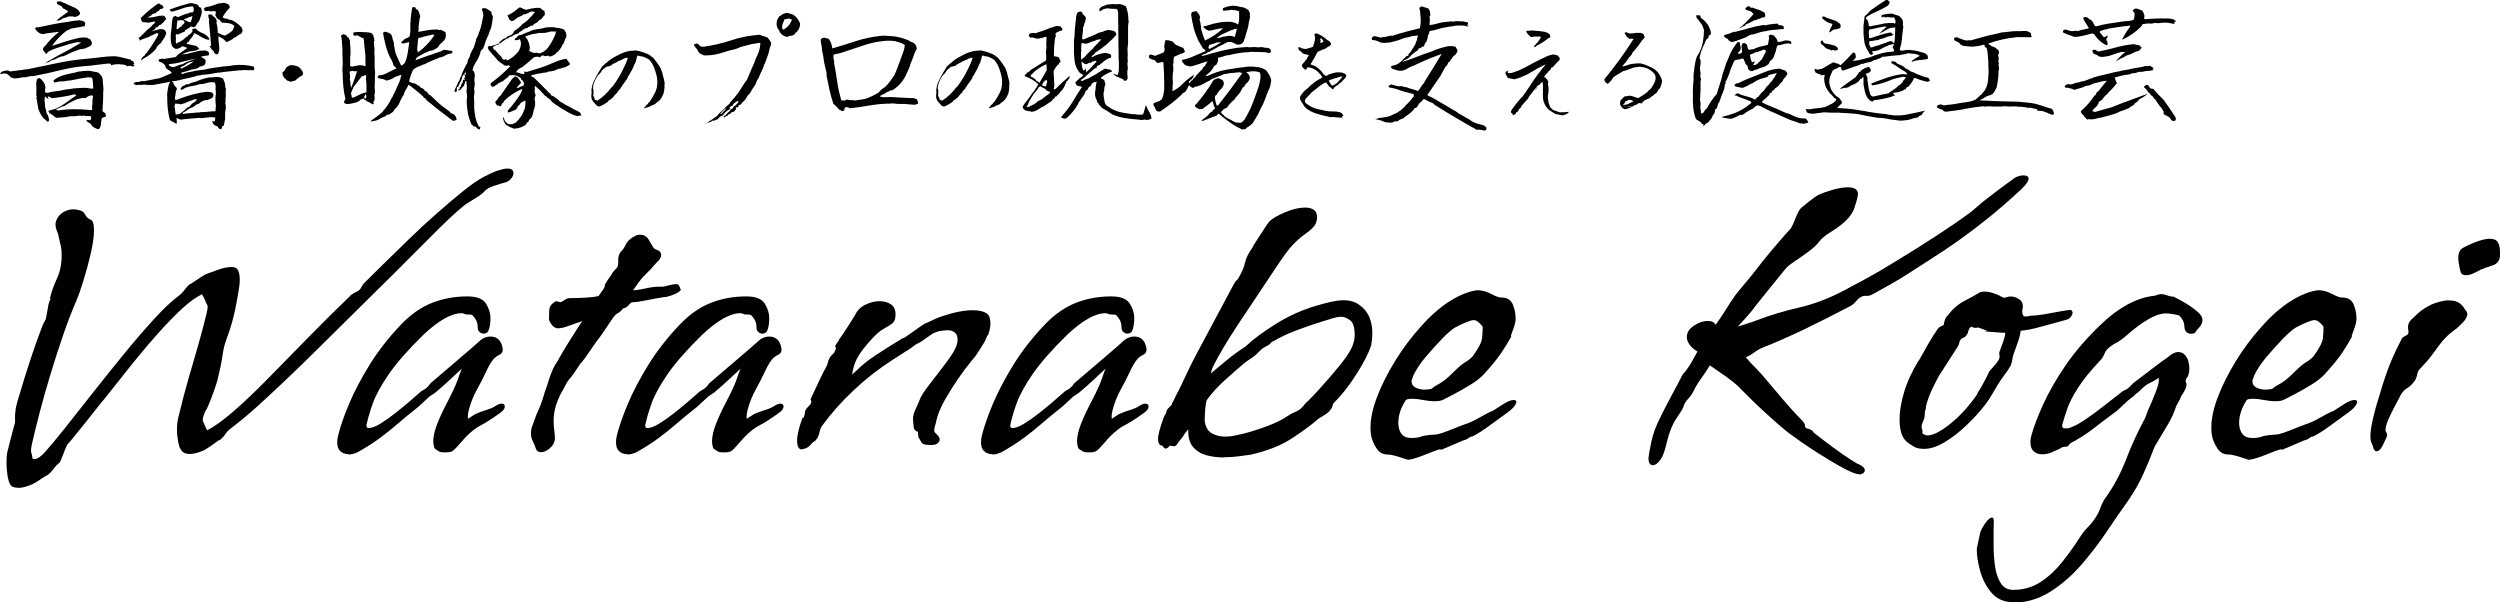 <?xml version="1.0" encoding="UTF-8"?> <svg xmlns="http://www.w3.org/2000/svg" id="_レイヤー_2" data-name="レイヤー 2" viewBox="0 0 403.74 97.25"><g id="_レイヤー_1-2" data-name="レイヤー 1"><g><path d="M2.9,78.76c-.53,0-.9-.11-1.12-.33-.26-.35-.45-.88-.56-1.58-.11-.7-.17-1.39-.17-2.05,0-.75.04-1.34.13-1.78.35-1.41.62-2.44.79-3.1.17-.66.3-1.1.36-1.32.07-.22.1-.36.1-.43v-.96c0-.22.02-.51.07-.86,0-.31.14-.95.43-1.91.29-.97.63-2.09,1.02-3.37.4-1.28.81-2.56,1.25-3.86.44-1.3.83-2.42,1.19-3.37.35-.95.59-1.55.73-1.81.18-.18.31-.55.4-1.12.09-.57.19-1.13.3-1.68.11-.55.25-.87.43-.96h-.2c.22-1.01.59-2.09,1.12-3.23.53-1.14.79-2.4.79-3.76,0-.62-.04-1.12-.13-1.52-.09-.4-.2-.86-.33-1.39-.04-.35-.14-.7-.3-1.06-.16-.35-.23-.7-.23-1.06,0-.22.02-.4.07-.53.22-.62.59-1.09,1.12-1.42s1.1-.5,1.72-.5c.22,0,.51.04.86.13.48.09.83.33,1.02.73.2.4.47.66.83.79.4.13.59.7.59,1.72s-.18,2.28-.53,3.8-.75,2.98-1.19,4.39c-.44,1.41-.79,2.42-1.06,3.04-.75,1.72-1.49,3.63-2.21,5.74-.73,2.11-1.42,4.26-2.08,6.44-.66,2.18-1.24,4.25-1.75,6.21-.51,1.96-.91,3.62-1.22,4.98-.04.22-.08.42-.1.59-.02.18-.03.31-.03.4,0,.18.02.32.07.43.04.11.09.27.13.5-.04.31.07.46.33.46.44,0,.99-.35,1.65-1.06.83-.92,1.94-2.24,3.3-3.96,1.36-1.72,2.86-3.61,4.49-5.68,1.63-2.07,3.29-4.14,4.98-6.21,1.69-2.07,3.31-3.95,4.85-5.64,1.54-1.69,2.9-2.98,4.09-3.86.31-.22.62-.54.92-.96.31-.42.62-.74.92-.96v.07c.35-.22.75-.48,1.19-.79.44-.31.86-.57,1.25-.79.26-.09.86-.31,1.78-.66.92-.35,1.74-.53,2.44-.53.4,0,.68.09.86.26.31.35.46.92.46,1.72,0,.66-.07,1.32-.2,1.98s-.22,1.15-.26,1.45c-.18,1.06-.4,2.08-.66,3.07-.26.99-.64,2.15-1.12,3.47-.22.57-.41,1.39-.56,2.44-.15,1.06-.41,2.29-.76,3.7-.04.22-.18.66-.4,1.32-.22.66-.46,1.33-.73,2.01-.26.68-.49,1.2-.66,1.55-.18.22-.34.57-.5,1.06-.16.48-.17.81-.03.99.04.13.17.42.36.86.2.44.3.59.3.46,1.14-.57,2.57-1.61,4.29-3.1,1.72-1.5,3.6-3.29,5.64-5.38,2.05-2.09,4.2-4.29,6.47-6.6,2.27-2.31,4.54-4.57,6.83-6.77.31-.22.57-.37.79-.46.22-.09.42-.22.59-.4.09-.09.21-.27.36-.56.15-.29.32-.5.5-.63.7-.7,1.67-1.66,2.9-2.87,1.23-1.21,2.58-2.53,4.06-3.96,1.47-1.43,2.98-2.83,4.52-4.19,1.54-1.36,2.98-2.58,4.32-3.66,1.34-1.08,2.48-1.86,3.4-2.34.92-.48,1.69-.83,2.31-1.02.62-.2,1.1-.3,1.45-.3.66,0,.99.24.99.73,0,.31-.13.62-.4.92-.26.31-.57.51-.92.59-.35.09-.94.26-1.75.53-.82.26-1.35.57-1.62.92-.18.22-.49.47-.92.76-.44.29-.88.56-1.32.83-.44.26-.75.46-.92.59-1.1.88-2.46,2.12-4.09,3.73-1.63,1.61-3.3,3.28-5.02,5.02-1.72,1.74-3.26,3.27-4.62,4.59-3.61,3.56-6.63,6.56-9.08,8.98-2.44,2.42-4.52,4.45-6.24,6.07-1.72,1.63-3.25,3.05-4.59,4.26-1.34,1.21-2.74,2.37-4.19,3.47-.31.22-.61.54-.89.96-.29.42-.61.74-.96.96v-.07c-.31.22-.69.5-1.16.83s-.89.61-1.29.83c-.18.09-.5.21-.96.36-.46.15-.91.23-1.35.23-.53,0-.92-.13-1.19-.4-.31-.31-.53-.81-.66-1.52-.13-.7-.2-1.39-.2-2.05,0-.4.02-.76.07-1.09.04-.33.09-.58.13-.76.57-2.38,1.12-4.48,1.65-6.3.53-1.83,1.03-3.57,1.52-5.25.48-1.67.95-3.41,1.39-5.21.13-.62.2-.99.2-1.12,0-.18-.02-.3-.07-.36-.04-.07-.11-.19-.2-.36-.04-.18-.18-.48-.4-.92-.22-.44-.33-.57-.33-.4-.92.44-1.96,1.19-3.1,2.24s-2.33,2.27-3.56,3.63c-1.23,1.36-2.43,2.76-3.6,4.19-1.17,1.43-2.22,2.75-3.17,3.96-.95,1.21-1.73,2.19-2.34,2.94-.13.13-.47.55-1.02,1.25-.55.7-1.19,1.51-1.91,2.41-.73.9-1.38,1.71-1.95,2.41-.57.7-.92,1.12-1.06,1.25-.04.09-.15.34-.33.76-.18.42-.34.85-.5,1.29-.15.44-.3.73-.43.86-.31.22-.62.54-.92.96-.31.42-.62.74-.92.96-.35.18-.75.42-1.19.73-.44.31-.88.57-1.32.79-.18.09-.5.21-.96.36-.46.15-.94.23-1.42.23Z"></path><path d="M56.31,73.35c-.53,0-.97-.15-1.32-.46-.35-.31-.53-.79-.53-1.45,0-.18.01-.35.03-.53.02-.18.06-.35.1-.53.35-1.45.95-3.17,1.78-5.15.83-1.98,1.95-4.09,3.33-6.34,1.39-2.24,3.11-4.44,5.18-6.6,1.54-1.58,3.19-2.72,4.95-3.4,1.76-.68,3.63-1.02,5.61-1.02h.07c1.5,0,2.49.39,2.97,1.16.48.77.73,1.55.73,2.34,0,.92-.13,1.65-.4,2.18l-.07.07c-.18.18-.4.26-.66.26-.22,0-.43-.09-.63-.26-.2-.18-.3-.42-.3-.73,0-.44-.08-.81-.23-1.12-.15-.31-.34-.57-.56-.79-.04-.09-.15-.14-.33-.17-.18-.02-.37-.03-.59-.03h-.07c-.13,0-.26-.03-.4-.1s-.26-.1-.4-.1c-1.67,0-3.74,1.17-6.21,3.5-2.51,2.46-4.38,4.6-5.61,6.4-1.23,1.81-2.08,3.36-2.54,4.65-.46,1.3-.8,2.45-1.02,3.47-.04.35.07.53.33.53.48,0,1.09-.22,1.82-.66.73-.44,1.49-.97,2.28-1.58.79-.62,1.56-1.24,2.31-1.88.75-.64,1.34-1.16,1.78-1.55.22-.22.43-.37.63-.46.2-.09.36-.2.5-.33.22-.18.38-.35.5-.53.11-.18.25-.33.43-.46,1.58-1.36,2.86-2.45,3.83-3.27.97-.81,1.73-1.46,2.28-1.95.55-.48,1.02-.9,1.42-1.25.57-.57,1.21-.86,1.91-.86,1.01,0,1.65.55,1.91,1.65.18.62.02,1.05-.46,1.29-.48.24-.84.52-1.06.83-.35.44-.73,1.09-1.12,1.95-.4.86-.92,1.88-1.58,3.07-.4.75-.74,1.57-1.02,2.48-.29.9-.39,1.57-.3,2.01l1.12-.73c.57-.26,1.19-.5,1.85-.69.66-.2,1.21-.45,1.65-.76.31-.18.57-.26.79-.26.35,0,.53.15.53.46,0,.35-.26.7-.79,1.06-1.28.92-2.29,1.57-3.04,1.95-.75.37-1.54.98-2.38,1.82-.18.18-.54.58-1.09,1.22-.55.64-.94,1.02-1.16,1.16-.18.09-.36.14-.56.17-.2.02-.39.03-.56.03-.62,0-.99-.07-1.12-.2-.09-.09-.21-.17-.36-.23-.15-.07-.28-.21-.36-.43-.09-.35-.13-.66-.13-.92,0-.79.21-1.73.63-2.81.42-1.08.98-2.28,1.68-3.6.57-1.1.99-1.96,1.25-2.57.26-.62.46-1.13.59-1.55.13-.42.29-.83.46-1.22-.62.57-1.25,1.17-1.91,1.78-.66.62-1.43,1.3-2.31,2.05-.13.09-.31.21-.53.36-.22.15-.37.25-.46.3l-1.78,1.65c-1.23.97-2.33,1.87-3.3,2.71-.97.84-1.96,1.63-2.97,2.38-1.01.75-2.22,1.52-3.63,2.31-.53.22-.99.33-1.39.33Z"></path><path d="M87.34,73.02c-.4,0-.66-.18-.79-.53-.13-.44-.32-.89-.56-1.35-.24-.46-.3-1.11-.17-1.95.35-1.01.62-1.74.79-2.18.22-.48.44-.99.66-1.52.22-.53.46-1.28.73-2.24.17-.44.41-1.12.69-2.05.29-.92.65-1.76,1.09-2.51v.07c.66-1.19,1.35-2.37,2.08-3.53.73-1.17,1.46-2.32,2.21-3.47-.22.18-.53.31-.92.4-.48.18-1.01.36-1.58.56-.57.2-1.06.3-1.45.3-.57,0-1.06-.44-1.45-1.32v-.07c0-.48,0-1,.03-1.55.02-.55.36-1.02,1.02-1.42h.07c.09,0,.23.02.43.07.2.04.32.07.36.07.18-.09.4-.22.66-.4.26-.18.55-.26.86-.26h.07c.75,0,1.54-.02,2.38-.07.84-.04,1.54-.13,2.11-.26.26-.35.51-.69.73-1.02.22-.33.31-.54.26-.63.04-.22.21-.54.5-.96.29-.42.5-.71.63-.89.09-.22.27-.47.56-.76.29-.29.43-.47.43-.56v-.07c.04-.09.07-.24.07-.46v-.53c0-.22.03-.45.1-.69.07-.24.19-.45.36-.63.31-.31.56-.68.76-1.12.2-.44.58-.84,1.16-1.19.4-.26.77-.4,1.12-.4.62,0,1.08.25,1.39.76.31.51.55.91.73,1.22.04.18.27.34.69.5.42.15.63.43.63.83,0,.35-.26.77-.79,1.25-.18.22-.49.56-.92,1.02-.44.46-.84.87-1.19,1.22-.31.31-.86,1.03-1.65,2.18.7-.04,1.43-.15,2.18-.33.75-.18,1.52-.26,2.31-.26.22.04.59-.01,1.12-.17.53-.15,1.01-.23,1.45-.23.17,0,.32.12.43.36.11.24.19.43.23.56-.18.26-.54.51-1.09.73-.55.22-.96.35-1.22.4-.18,0-.64.07-1.39.2-.75.13-1.51.28-2.28.43-.77.15-1.31.23-1.62.23-.26-.04-.53.1-.79.43-.26.33-.57.52-.92.56-.26.35-.54.61-.83.76-.29.15-.54.39-.76.69-.57.84-1.06,1.55-1.45,2.15-.4.59-.68,1-.86,1.22-.22.26-.52.67-.89,1.22-.37.55-.76,1.11-1.16,1.68-.4.57-.73.99-.99,1.25-.18.26-.46.69-.86,1.29-.4.59-.73,1.02-.99,1.29-.22.31-.39.57-.49.79-.11.22-.3.57-.56,1.06v-.07c-.22.4-.46.91-.73,1.55-.26.64-.44,1.24-.53,1.82-.04.22-.08.46-.1.73-.02.26-.03.51-.03.73,0,.57.03,1.09.1,1.55.07.46.1.87.1,1.22,0,.62-.25,1.16-.76,1.62-.51.46-1,.69-1.49.69ZM109.98,46.75l-.07.07.07-.13v.07Z"></path><path d="M101.33,73.35c-.53,0-.97-.15-1.32-.46-.35-.31-.53-.79-.53-1.45,0-.18.01-.35.03-.53.02-.18.06-.35.1-.53.35-1.45.95-3.17,1.78-5.15.83-1.98,1.95-4.09,3.33-6.34,1.39-2.24,3.11-4.44,5.18-6.6,1.54-1.58,3.19-2.72,4.95-3.4,1.76-.68,3.63-1.02,5.61-1.02h.07c1.5,0,2.49.39,2.97,1.16.48.77.73,1.55.73,2.34,0,.92-.13,1.65-.4,2.18l-.07.07c-.18.18-.4.26-.66.26-.22,0-.43-.09-.63-.26-.2-.18-.3-.42-.3-.73,0-.44-.08-.81-.23-1.12-.15-.31-.34-.57-.56-.79-.04-.09-.15-.14-.33-.17-.18-.02-.37-.03-.59-.03h-.07c-.13,0-.26-.03-.4-.1s-.26-.1-.4-.1c-1.67,0-3.74,1.17-6.21,3.5-2.51,2.46-4.38,4.6-5.61,6.4-1.23,1.81-2.08,3.36-2.54,4.65-.46,1.3-.8,2.45-1.02,3.47-.04.35.07.53.33.53.48,0,1.09-.22,1.82-.66.73-.44,1.49-.97,2.28-1.58.79-.62,1.56-1.24,2.31-1.88.75-.64,1.34-1.16,1.78-1.55.22-.22.43-.37.63-.46.2-.09.36-.2.5-.33.22-.18.38-.35.5-.53.11-.18.25-.33.43-.46,1.58-1.36,2.86-2.45,3.83-3.27.97-.81,1.73-1.46,2.28-1.95.55-.48,1.02-.9,1.42-1.25.57-.57,1.21-.86,1.91-.86,1.01,0,1.65.55,1.91,1.65.18.62.02,1.05-.46,1.29-.48.24-.84.52-1.06.83-.35.44-.73,1.09-1.12,1.95-.4.86-.92,1.88-1.58,3.07-.4.75-.74,1.57-1.02,2.48-.29.9-.39,1.57-.3,2.01l1.12-.73c.57-.26,1.19-.5,1.85-.69.66-.2,1.21-.45,1.65-.76.31-.18.57-.26.79-.26.35,0,.53.15.53.46,0,.35-.26.7-.79,1.06-1.28.92-2.29,1.57-3.04,1.95-.75.37-1.54.98-2.38,1.82-.18.18-.54.58-1.09,1.22-.55.64-.94,1.02-1.16,1.16-.18.09-.36.14-.56.17-.2.02-.39.03-.56.03-.62,0-.99-.07-1.12-.2-.09-.09-.21-.17-.36-.23-.15-.07-.28-.21-.36-.43-.09-.35-.13-.66-.13-.92,0-.79.21-1.73.63-2.81.42-1.08.98-2.28,1.68-3.6.57-1.1.99-1.96,1.25-2.57.26-.62.46-1.13.59-1.55.13-.42.29-.83.46-1.22-.62.57-1.25,1.17-1.91,1.78-.66.62-1.43,1.3-2.31,2.05-.13.09-.31.21-.53.36-.22.15-.37.25-.46.3l-1.78,1.65c-1.23.97-2.33,1.87-3.3,2.71-.97.84-1.96,1.63-2.97,2.38-1.01.75-2.22,1.52-3.63,2.31-.53.22-.99.33-1.39.33Z"></path><path d="M129.32,72.56c-.4-.13-.59-.59-.59-1.39,0-.48.08-1.03.23-1.65.15-.62.38-1.34.69-2.18v.2c.09,0,.18-.15.26-.46.09-.31.11-.48.07-.53.04-.26.23-.56.56-.89s.47-.52.43-.56v-.07c.09-.18.09-.29,0-.33-.09-.04-.07-.22.07-.53.48-1.01.92-1.95,1.32-2.81.4-.86.79-1.64,1.19-2.34.17-.62.33-1.06.46-1.32v.13c.04-.18.15-.34.33-.5.17-.15.29-.25.33-.3.22-.4.33-.68.33-.86,0-.09-.02-.13-.07-.13s-.07-.02-.07-.07.04-.14.13-.3c.09-.15.26-.41.53-.76h-.07c.17-.22.45-.62.83-1.19.37-.57.75-1.14,1.12-1.72.37-.57.6-.95.69-1.12.35-.75.91-1.31,1.68-1.68.77-.37,1.53-.56,2.28-.56.7,0,1.31.17,1.82.5.5.33.76.87.76,1.62,0,.7-.17,1.19-.5,1.45s-.77.54-1.32.83c-.55.29-1.16.78-1.82,1.49-1.28,1.36-2.13,2.48-2.57,3.33-.44.86-.71,1.75-.79,2.67.17-.22.37-.42.59-.59.92-.92,1.97-1.77,3.14-2.54,1.17-.77,2.65-1.71,4.46-2.81h.13s.34-.2.89-.59c.55-.4,1.12-.8,1.72-1.22.59-.42.96-.63,1.09-.63,1.06-.53,1.87-.88,2.44-1.06,1.94-.66,3.61-.99,5.02-.99,1.01,0,1.76.18,2.25.53.4.26.59.79.59,1.58,0,.57-.13,1.23-.4,1.98v-.13s-.13.17-.26.5-.26.61-.4.83c-.09.13-.24.37-.46.73-.22.35-.35.57-.4.66v-.07c-.26.48-.51.85-.73,1.09-.22.24-.48.56-.79.96-.44.53-1.03,1.33-1.78,2.41-.75,1.08-1.46,2.22-2.15,3.43-.68,1.21-1.13,2.3-1.35,3.27-.04.26-.12.56-.23.89-.11.33-.14.61-.1.83v.07c0,.09.09.21.26.36.18.15.29.28.33.36.18.18.26.37.26.59,0,.26-.14.5-.43.69-.29.2-.8.25-1.55.17-.49,0-.8-.13-.96-.4-.16-.26-.32-.55-.5-.86v-.07c0-.09-.01-.18-.03-.26-.02-.09-.03-.22-.03-.4.04-.09-.01-.14-.17-.17-.15-.02-.32-.19-.5-.5-.09-.88-.13-1.41-.13-1.58,0-.44.15-.98.46-1.62.31-.64.55-1.2.73-1.68.22-.48.68-1.19,1.39-2.11s1.44-1.88,2.21-2.87c.77-.99,1.35-1.82,1.75-2.48.44-.75.66-1.41.66-1.98,0-.53-.15-.91-.46-1.16-.31-.24-.66-.36-1.06-.36-.22,0-.54.02-.96.07-.42.04-.83.15-1.22.33-.18.04-.47.22-.89.53-.42.31-.83.59-1.22.86-.4.26-.66.4-.79.4-.31.22-.59.43-.86.63-.26.2-.62.43-1.06.69l-2.05,1.32c-2.2,1.41-4.28,3.04-6.24,4.89-1.96,1.85-3.64,3.74-5.05,5.68-.18.22-.31.53-.4.92s-.2.73-.33.99c-.18.31-.35.52-.53.63-.18.11-.31.21-.4.3-.35.44-.69.72-1.02.83-.33.11-.61.17-.83.17Z"></path><path d="M160.28,73.35c-.53,0-.97-.15-1.32-.46-.35-.31-.53-.79-.53-1.45,0-.18.01-.35.03-.53.02-.18.06-.35.1-.53.35-1.45.95-3.17,1.78-5.15.83-1.98,1.95-4.09,3.33-6.34,1.39-2.24,3.11-4.44,5.18-6.6,1.54-1.58,3.19-2.72,4.95-3.4,1.76-.68,3.63-1.02,5.61-1.02h.07c1.5,0,2.49.39,2.97,1.16.48.77.73,1.55.73,2.34,0,.92-.13,1.65-.4,2.18l-.07.07c-.18.18-.4.26-.66.26-.22,0-.43-.09-.63-.26-.2-.18-.3-.42-.3-.73,0-.44-.08-.81-.23-1.12-.15-.31-.34-.57-.56-.79-.04-.09-.15-.14-.33-.17-.18-.02-.37-.03-.59-.03h-.07c-.13,0-.26-.03-.4-.1s-.26-.1-.4-.1c-1.67,0-3.74,1.17-6.21,3.5-2.51,2.46-4.38,4.6-5.61,6.4-1.23,1.81-2.08,3.36-2.54,4.65-.46,1.3-.8,2.45-1.02,3.47-.04.35.07.53.33.53.48,0,1.09-.22,1.82-.66.73-.44,1.49-.97,2.28-1.58.79-.62,1.56-1.24,2.31-1.88.75-.64,1.34-1.16,1.78-1.55.22-.22.43-.37.63-.46.2-.09.36-.2.5-.33.22-.18.38-.35.5-.53.11-.18.25-.33.43-.46,1.58-1.36,2.86-2.45,3.83-3.27.97-.81,1.73-1.46,2.28-1.95.55-.48,1.02-.9,1.42-1.25.57-.57,1.21-.86,1.91-.86,1.01,0,1.65.55,1.91,1.65.18.62.02,1.05-.46,1.29-.48.24-.84.52-1.06.83-.35.44-.73,1.09-1.12,1.95-.4.86-.92,1.88-1.58,3.07-.4.75-.74,1.57-1.02,2.48-.29.9-.39,1.57-.3,2.01l1.12-.73c.57-.26,1.19-.5,1.85-.69.66-.2,1.21-.45,1.65-.76.31-.18.57-.26.79-.26.35,0,.53.15.53.46,0,.35-.26.7-.79,1.06-1.28.92-2.29,1.57-3.04,1.95-.75.37-1.54.98-2.38,1.82-.18.18-.54.58-1.09,1.22-.55.64-.94,1.02-1.16,1.16-.18.09-.36.14-.56.17-.2.02-.39.03-.56.03-.62,0-.99-.07-1.12-.2-.09-.09-.21-.17-.36-.23-.15-.07-.28-.21-.36-.43-.09-.35-.13-.66-.13-.92,0-.79.21-1.73.63-2.81.42-1.08.98-2.28,1.68-3.6.57-1.1.99-1.96,1.25-2.57.26-.62.46-1.13.59-1.55.13-.42.29-.83.46-1.22-.62.57-1.25,1.17-1.91,1.78-.66.62-1.43,1.3-2.31,2.05-.13.09-.31.21-.53.36-.22.15-.37.25-.46.3l-1.78,1.65c-1.23.97-2.33,1.87-3.3,2.71-.97.84-1.96,1.63-2.97,2.38-1.01.75-2.22,1.52-3.63,2.31-.53.22-.99.33-1.39.33Z"></path><path d="M197.71,73.88c-1.01,0-1.97-.12-2.87-.36-.9-.24-1.63-.69-2.18-1.35-.55-.66-.8-1.58-.76-2.77h-.07c-.22.31-.34.46-.36.46s-.14.18-.36.53c-.18.26-.35.5-.53.69s-.33.41-.46.63c-.18.31-.43.42-.76.33-.33-.09-.5-.09-.5,0-.22.26-.42.4-.59.4s-.32-.1-.43-.3c-.11-.2-.19-.25-.23-.17-.4-.09-.59-.44-.59-1.06,0-.35.08-.81.23-1.39.15-.57.38-1.28.69-2.11v.07c.04-.22.12-.4.23-.53.11-.13.17-.24.17-.33,0-.26.17-.55.5-.86.33-.31.47-.48.43-.53v-.07c.13-.22.32-.58.56-1.09.24-.51.43-.87.56-1.09.48-1.01.97-2.02,1.45-3.04.48-1.01.92-1.89,1.32-2.64l6.14-11.49v.07c.04-.18.14-.34.3-.5.15-.15.25-.25.3-.3.62-1.01,1-1.89,1.16-2.64.15-.75.58-1.61,1.29-2.57h-.07c.13-.22.38-.62.76-1.19.37-.57.75-1.14,1.12-1.72.37-.57.65-.97.83-1.19.48-.48,1.33-.98,2.54-1.49,1.21-.51,2.3-.76,3.27-.76.53,0,.97.11,1.32.33.35.22.55.59.59,1.12,0,.7-.2,1.27-.59,1.68-.4.42-.89.84-1.49,1.25-.59.42-1.22.98-1.88,1.68-.57.57-1.45,1.76-2.64,3.56-1.19,1.81-2.55,3.85-4.09,6.14-1.5,2.2-2.65,3.96-3.47,5.28-.82,1.32-1.41,2.32-1.78,3-.38.68-.65,1.2-.83,1.55-.13.26-.22.5-.26.69-.04.2-.09.36-.13.5.75-.62,1.59-1.32,2.54-2.11.95-.79,1.97-1.54,3.07-2.24,1.19-1.14,2.83-2.36,4.92-3.66,2.09-1.3,4.28-2.28,6.57-2.94.88-.26,1.68-.47,2.41-.63.73-.15,1.37-.23,1.95-.23,1.01,0,1.87.26,2.57.79,1.36.97,2.05,2.49,2.05,4.56,0,.57-.07,1.23-.2,1.98-.44,1.28-1.23,2.82-2.38,4.62-1.14,1.81-2.35,3.35-3.63,4.62-.13.13-.21.3-.23.5-.02.2-.17.45-.43.76-.18.22-.47.46-.89.73-.42.26-.72.44-.89.53-1.1.97-2.54,2.04-4.32,3.2-1.78,1.17-4.04,2.06-6.77,2.67h-.07c-.57.09-1.21.18-1.91.26-.71.09-1.43.13-2.18.13ZM197.84,70.51c.53,0,1.06-.05,1.58-.17.53-.11.99-.21,1.39-.3,1.5-.4,2.86-.84,4.09-1.32,1.23-.48,2.24-.99,3.04-1.52.35-.26.75-.48,1.19-.66.44-.18.77-.37.99-.59.18-.18.36-.38.56-.63.2-.24.38-.43.56-.56.44-.44.8-.81,1.09-1.12.29-.31.6-.66.96-1.06.92-1.01,1.89-2.13,2.91-3.37,1.01-1.23,1.69-2.22,2.05-2.97.35-.7.53-1.45.53-2.24,0-.57-.08-1.08-.23-1.52-.15-.44-.41-.75-.76-.92-.4-.26-.79-.4-1.19-.4s-.85.08-1.35.23c-.51.15-1.11.34-1.82.56-1.41.44-2.81.92-4.19,1.45-1.39.53-2.63,1.12-3.73,1.78v-.07c-.18.18-.34.34-.5.5-.16.15-.34.25-.56.3h.07c-.4.18-.75.43-1.06.76-.31.33-.66.65-1.06.96-.26.18-.53.35-.79.53-.26.18-.53.37-.79.59-.84.7-1.85,1.6-3.04,2.67-1.19,1.08-2.16,2.15-2.9,3.2-.04.04-.1.32-.17.83-.07.51-.11,1.01-.13,1.52-.02.51-.03.83-.03.96.13,1.01.52,1.69,1.16,2.05.64.35,1.35.53,2.15.53Z"></path><path d="M227.55,74.27c-.13,0-.42-.08-.86-.23-.44-.15-.9-.3-1.39-.43-.48-.13-.84-.2-1.06-.2h-.07c-.84,0-1.46-.34-1.88-1.02-.42-.68-.69-1.31-.83-1.88-.04-.22-.08-.45-.1-.69-.02-.24-.03-.5-.03-.76,0-1.45.35-3.1,1.06-4.95.7-1.85,1.66-3.76,2.87-5.74,1.21-1.98,2.58-3.83,4.13-5.55,1.58-1.8,3.19-3.21,4.82-4.23,1.63-1.01,3.1-1.58,4.42-1.72.7,0,1.43.2,2.18.59.75.4,1.28.59,1.58.59h.07c.92,0,1.54.37,1.85,1.12.31.75.46,1.5.46,2.24,0,.44-.09.9-.26,1.39-.18.48-.32.88-.43,1.19-.11.31-.12.42-.03.33l.07-.07c-.48.88-1.02,1.77-1.62,2.67-.59.9-1.55,2.08-2.87,3.53-.53.57-1.24,1.13-2.15,1.68-.9.55-1.77,1.05-2.61,1.49-.84.44-1.43.75-1.78.92-.35.18-.81.26-1.39.26s-1.2-.07-1.88-.2c-.68-.13-1.27-.2-1.75-.2-.26,0-.51.02-.73.07-.22.04-.37.18-.46.4-.71,1.15-1.06,2.29-1.06,3.43,0,.7.17,1.29.5,1.75s.89.69,1.68.69c.26,0,.55-.02.86-.07.31-.04.62-.13.92-.26.75-.13,1.28-.2,1.58-.2s.65-.04,1.02-.13c.37-.09,1-.31,1.88-.66.97-.4,1.71-.68,2.21-.86.51-.18.9-.33,1.19-.46.29-.13.58-.29.89-.46.31-.18.79-.44,1.45-.79.48-.26.76-.4.83-.4s.19-.05.36-.17c.17-.11.64-.41,1.39-.89.79-.53,1.41-.79,1.85-.79.31,0,.46.11.46.33,0,.18-.14.44-.43.79-.29.35-.78.77-1.49,1.25-.75.53-1.6,1.15-2.54,1.85-.95.7-1.82,1.25-2.61,1.65-.26.04-.5.14-.69.3-.2.15-.47.28-.83.36l-3.7,1.58.07-.07c.13-.13-.01-.13-.43,0-.42.13-.95.33-1.58.59-.64.26-1.25.5-1.85.69-.59.2-1.02.3-1.29.3ZM230.12,62.92c.18,0,.35-.01.53-.03.18-.02.35-.05.53-.1.31-.26.59-.46.86-.59.26-.13.62-.35,1.06-.66.44-.31,1.06-.86,1.85-1.65.66-.66,1.23-1.13,1.72-1.42.48-.29.88-.6,1.19-.96.92-1.28,1.42-2.24,1.49-2.9.07-.66.1-1.28.1-1.85-.53-.7-1.01-1.06-1.45-1.06-.26,0-.66.11-1.19.33-.75.31-1.35.59-1.82.86-.46.26-1.13.84-2.01,1.72-1.01,1.06-1.94,2.08-2.77,3.07-.84.99-1.5,1.99-1.98,3-.04.18-.1.34-.17.5-.07.15-.1.28-.1.36,0,.48.22.84.66,1.06.44.22.95.33,1.52.33Z"></path><path d="M300.23,76.58c-.4,0-1.03-.22-1.91-.66-.88-.44-1.85-.98-2.9-1.62-1.06-.64-2.1-1.3-3.14-1.98-1.04-.68-1.9-1.29-2.61-1.82-.71-.48-1.5-1.11-2.38-1.88-.88-.77-1.76-1.56-2.64-2.38-.88-.81-1.64-1.54-2.28-2.18-.64-.64-1.07-1.07-1.29-1.29-.57-.66-1.81-1.63-3.7-2.9l-1.25-.86c-.4.66-.85,1.34-1.35,2.05-.51.7-.85,1.23-1.02,1.58-.31.7-.67,1.28-1.09,1.72-.42.44-.69.9-.83,1.39-.13.35-.51.97-1.12,1.85-.62.88-1.12,2.14-1.52,3.76-.31,1.41-.67,2.39-1.09,2.94-.42.55-.8.83-1.16.83-.49,0-.73-.4-.73-1.19.04-.44.2-1.3.46-2.57.26-1.28.75-2.6,1.45-3.96.4-.84.96-1.92,1.68-3.27.73-1.34,1.4-2.61,2.01-3.8h.07c.48-.57.92-1.21,1.32-1.91.4-.7.7-1.25.92-1.65-.62-.4-1.06-.79-1.32-1.19s-.4-.77-.4-1.12c0-.75.38-1.38,1.16-1.88.77-.51,1.51-.76,2.21-.76.35,0,.66.07.92.2l.4.4c.79-1.14,1.42-2.09,1.88-2.84.46-.75.78-1.23.96-1.45.09-.18.37-.56.86-1.16s1.19-1.44,2.11-2.54c.53-.7,1.17-1.52,1.91-2.44.75-.92,1.52-1.85,2.31-2.77s1.47-1.69,2.05-2.31c.22-.31.48-.87.79-1.68.31-.81.62-1.38.92-1.68.31-.26.76-.63,1.35-1.09.59-.46,1.04-.78,1.35-.96.66-.31,1.45-.59,2.38-.86.92-.26,1.74-.4,2.44-.4,1.1,0,1.65.37,1.65,1.12-.09.62-.29,1.36-.59,2.24-.31.88-.97,1.74-1.98,2.57-.53.44-1.19.9-1.98,1.39-.79.48-1.36.97-1.72,1.45-.35.48-.91,1.01-1.68,1.58-.77.57-1.51,1.09-2.21,1.55-.7.46-1.19.85-1.45,1.15-.18.22-.53.65-1.06,1.29-.53.64-1.09,1.33-1.68,2.08-.59.75-1.15,1.43-1.65,2.05-.51.62-.83,1.03-.96,1.25-.62.75-1.1,1.31-1.45,1.68-.35.37-.68.74-.99,1.09.53-.18,1.08-.35,1.65-.53.57-.18,1.08-.35,1.52-.53,2.07-.79,4.3-1.46,6.7-2.01,2.4-.55,4.81-1.46,7.23-2.74,1.58-.84,2.97-1.58,4.16-2.24s2.38-1.35,3.56-2.08c1.19-.73,2.53-1.55,4.03-2.48,1.32-.84,2.45-1.56,3.4-2.18.95-.62,1.85-1.22,2.71-1.81.86-.59,1.79-1.26,2.81-2.01.26-.22.66-.56,1.19-1.02.53-.46.95-.8,1.25-1.02.62-.48,1.28-.99,1.98-1.52.7-.53,1.43-1.06,2.18-1.58.22-.22.5-.38.83-.5.33-.11.63-.17.89-.17.57,0,.86.18.86.53,0,.4-.4.97-1.19,1.72-1.8,1.67-3.48,3.14-5.02,4.39-1.54,1.25-3.13,2.47-4.75,3.63-1.63,1.17-3.52,2.43-5.68,3.8l-2.57,1.65c-1.01.66-2.01,1.27-3,1.82-.99.55-2.04,1.13-3.14,1.75-.26.13-.57.19-.92.17-.35-.02-.64.06-.86.23-.22.09-.45.29-.69.59-.24.31-.54.57-.89.79-2.77,1.45-5.3,2.73-7.59,3.83-2.29,1.1-4.6,2.11-6.93,3.04-.31.13-.68.36-1.12.69-.44.33-.88.58-1.32.76.44.53,1.06,1.19,1.85,1.98.4.4.97,1.05,1.72,1.95.75.9,1.61,1.91,2.57,3.04s1.98,2.23,3.04,3.33c.22.22.34.43.36.63.02.2.08.36.17.5.22.04.46.12.73.23.26.11.44.28.53.5.4.31,1.02.79,1.88,1.45.86.66,1.76,1.32,2.71,1.98s1.73,1.17,2.34,1.52c.88.35,1.32.73,1.32,1.12,0,.22-.12.4-.36.53-.24.13-.43.18-.56.13Z"></path><path d="M310.73,72.49c-.7,0-1.25-.12-1.65-.36-.4-.24-.77-.5-1.12-.76-.79-.66-1.19-1.87-1.19-3.63,0-1.28.24-2.74.73-4.39.48-1.65,1.28-3.38,2.38-5.18v.07c.48-.88.98-1.76,1.49-2.64.51-.88,1.04-1.74,1.62-2.57.18-.18.35-.3.53-.36.18-.07.31-.14.4-.23,0-.18.05-.43.17-.76.11-.33.25-.56.43-.69.79-1.06,1.69-1.85,2.71-2.38,1.01-.53,1.8-.97,2.38-1.32h-.07c.26-.13.57-.2.92-.2.88,0,1.91.33,3.1.99.18,0,.36-.03.56-.1s.41-.1.63-.1c.44,0,.89.15,1.35.46.46.31.65.79.56,1.45-.04.13-.07.24-.07.33v.26c0,.48.17.73.53.73.18,0,.35-.02.53-.07.18-.04.35-.07.53-.07.48,0,1.17-.08,2.05-.23.88-.15,1.73-.31,2.54-.46.81-.15,1.38-.23,1.68-.23.17.13.26.29.26.46s-.08.37-.23.59c-.16.22-.32.37-.5.46-1.1.31-2.05.57-2.84.79-.79.22-1.57.43-2.34.63-.77.2-1.38.32-1.82.36l-.66.07c-.04.53-.18,1.1-.4,1.72-.22.62-.46,1.3-.73,2.05-.09.22-.15.5-.2.83s-.13.67-.26,1.02c-.31.53-.66,1.06-1.06,1.58-.4.53-.77,1.08-1.12,1.65-.26.44-.54.91-.83,1.42-.29.51-.63,1.02-1.02,1.55-.88,1.15-1.9,2.28-3.07,3.4-1.17,1.12-2.35,2.05-3.56,2.77-1.21.73-2.32,1.09-3.33,1.09ZM311.32,70.31c.88,0,2.1-.63,3.66-1.88,1.56-1.25,3.03-2.87,4.39-4.85h-.07c.35-.53.71-1.14,1.09-1.85.37-.7.67-1.3.89-1.78.48-.53.86-.96,1.12-1.29s.42-.58.46-.76c.04-.09.07-.2.07-.33,0-.09-.01-.17-.03-.23-.02-.07-.03-.19-.03-.36v-.07c.26-.66.48-1.25.66-1.78.18-.53.29-.99.33-1.39-.31,0-.79-.02-1.45-.07-.66-.04-1.2-.09-1.62-.13-.42-.04-.43-.07-.03-.07h.2s-.2-.13-.59-.26c-.4-.13-.7-.24-.92-.33-.13.04-.26.07-.4.07-.22,0-.39-.04-.5-.13-.11-.09-.23-.07-.36.07-.18.18-.29.4-.33.66-.04.26-.22.55-.53.86l-.07.07s-.11,0-.33.13c-.22.13-.31.2-.26.2l-.07.13c-.09.04-.14.17-.17.36-.02.2-.1.41-.23.63-.44.7-.91,1.44-1.42,2.21-.51.77-.98,1.51-1.42,2.21v-.07c-.44.79-.88,1.65-1.32,2.57-.44.92-.77,1.83-.99,2.71,0,.22-.03.43-.1.63-.07.2-.1.36-.1.5v.07c0,.48-.09.9-.26,1.25-.18.35-.26.7-.26,1.06.13.31.18.54.13.69-.04.15.02.28.2.36.22.13.44.2.66.2Z"></path><path d="M325.12,97.25c-1.45,0-2.61-.5-3.47-1.49-.86-.99-1.47-2.16-1.85-3.5-.37-1.34-.56-2.54-.56-3.6.22-1.01.39-1.82.5-2.41.11-.59.52-1.33,1.22-2.21.31-.31.55-.46.73-.46.22,0,.32.22.3.66-.02.44-.03.92-.03,1.45v2.57c0,1.06.08,2.12.23,3.2.16,1.08.46,1.98.92,2.71.46.73,1.13,1.09,2.01,1.09,1.67,0,3.16-.43,4.46-1.29,1.3-.86,2.48-1.96,3.53-3.3,1.06-1.34,2.05-2.74,2.97-4.19.35-.53.75-1.01,1.19-1.45.44-.44.81-.9,1.12-1.39.35-.53.63-1.08.83-1.65.2-.57.45-1.08.76-1.52,1.36-1.89,2.49-3.98,3.37-6.27.88-2.29,1.91-4.53,3.1-6.73.22-.7.55-1.52.99-2.44.48-1.14.8-1.96.96-2.44.15-.48.23-.83.23-1.02v-.56c-.44.31-.78.52-1.02.63-.24.11-.52.25-.83.43-.31.18-.79.59-1.45,1.25l-.07.07s-.19.07-.43.33c-.24.26-.45.44-.63.53-.26.18-.68.54-1.25,1.09-.57.55-.97.91-1.19,1.09-1.5,1.1-2.75,2.05-3.76,2.84-1.01.79-2.22,1.56-3.63,2.31l-.4.46-.13.07c-.09,0-.3.02-.63.07-.33.04-.41.07-.23.07h.07c-.31.18-.61.32-.89.43-.29.11-.54.23-.76.36-.57.22-1.1.33-1.58.33-.53,0-.98-.15-1.35-.46-.37-.31-.56-.79-.56-1.45,0-.18.01-.35.03-.53.02-.18.06-.35.1-.53.4-1.45,1.04-3.17,1.95-5.15.9-1.98,2.12-4.09,3.66-6.34,1.54-2.24,3.45-4.44,5.74-6.6,1.32-1.28,2.7-2.31,4.13-3.1,1.43-.79,2.89-1.28,4.39-1.45.09,0,.24-.04.46-.13.22-.09.42-.13.59-.13.35,0,.69.07,1.02.2.33.13.67.2,1.02.2.97.48,1.76.92,2.38,1.32.62.4,1.16.8,1.62,1.22.46.42.69.83.69,1.22,0,.44-.17.84-.5,1.19-.33.35-.54.62-.63.79-.13.18-.35.26-.66.26-.66,0-1.03-.33-1.12-.99,0-.44-.08-.81-.23-1.12-.16-.31-.34-.57-.56-.79-.09-.09-.42-.18-.99-.26-.57-.09-.97-.13-1.19-.13-.84,0-1.82.33-2.94.99s-2.32,1.56-3.6,2.71c-.57.48-1.11.86-1.62,1.12-.51.26-.96.59-1.35.99-.18.18-.34.45-.5.83-.15.37-.34.67-.56.89-1.58,1.67-2.8,3.16-3.63,4.46-.84,1.3-1.42,2.43-1.75,3.4-.33.97-.61,1.85-.83,2.64,0,.35.11.53.33.53h.66c.75-.22,1.63-.67,2.64-1.35,1.01-.68,2.04-1.43,3.07-2.24,1.03-.81,1.92-1.51,2.67-2.08.22-.22.45-.37.69-.46.24-.09.43-.2.56-.33.22-.18.41-.35.56-.53.15-.18.32-.33.5-.46,1.32-1.01,2.3-1.76,2.94-2.24.64-.48,1.09-.83,1.35-1.02.26-.2.48-.35.66-.46.18-.11.42-.3.73-.56.53-.4.99-.59,1.39-.59.48,0,.87.19,1.16.56.29.37.45.74.5,1.09.09.35.13.68.13.99,0,.53-.09.97-.26,1.32-.22.26-.33.51-.33.73,0,.09.02.18.07.26.04.09.07.2.07.33s-.04.32-.13.56c-.09.24-.29.61-.59,1.09v-.07c-.22.44-.38.76-.46.96-.09.2-.24.47-.46.83-.35,1.1-.84,2.16-1.45,3.17-.62,1.01-1.3,2.16-2.05,3.43-.57,1.5-1.19,2.98-1.85,4.46-.66,1.47-1.5,2.94-2.51,4.39-1.01,1.41-2.15,3.05-3.4,4.92-1.25,1.87-2.64,3.67-4.16,5.41-1.52,1.74-3.19,3.18-5.02,4.32-1.83,1.14-3.8,1.72-5.91,1.72Z"></path><path d="M363.34,74.27c-.13,0-.42-.08-.86-.23-.44-.15-.9-.3-1.39-.43-.48-.13-.84-.2-1.06-.2h-.07c-.84,0-1.46-.34-1.88-1.02-.42-.68-.69-1.31-.83-1.88-.04-.22-.08-.45-.1-.69-.02-.24-.03-.5-.03-.76,0-1.45.35-3.1,1.06-4.95.7-1.85,1.66-3.76,2.87-5.74,1.21-1.98,2.58-3.83,4.13-5.55,1.58-1.8,3.19-3.21,4.82-4.23,1.63-1.01,3.1-1.58,4.42-1.72.7,0,1.43.2,2.18.59.75.4,1.28.59,1.58.59h.07c.92,0,1.54.37,1.85,1.12.31.75.46,1.5.46,2.24,0,.44-.09.9-.26,1.39-.18.48-.32.88-.43,1.19-.11.31-.12.42-.03.33l.07-.07c-.49.88-1.02,1.77-1.62,2.67-.59.9-1.55,2.08-2.87,3.53-.53.57-1.24,1.13-2.15,1.68-.9.55-1.77,1.05-2.61,1.49-.84.44-1.43.75-1.78.92-.35.18-.82.26-1.39.26s-1.2-.07-1.88-.2c-.68-.13-1.27-.2-1.75-.2-.26,0-.51.02-.73.07-.22.04-.38.18-.46.4-.7,1.15-1.06,2.29-1.06,3.43,0,.7.17,1.29.5,1.75s.89.69,1.68.69c.26,0,.55-.02.86-.07.31-.04.62-.13.92-.26.75-.13,1.28-.2,1.58-.2s.65-.04,1.02-.13c.37-.09,1-.31,1.88-.66.97-.4,1.71-.68,2.21-.86.51-.18.9-.33,1.19-.46.29-.13.58-.29.89-.46.31-.18.79-.44,1.45-.79.48-.26.76-.4.83-.4s.19-.05.36-.17c.18-.11.64-.41,1.39-.89.79-.53,1.41-.79,1.85-.79.31,0,.46.11.46.33,0,.18-.14.44-.43.79-.29.35-.78.77-1.49,1.25-.75.53-1.6,1.15-2.54,1.85-.95.7-1.82,1.25-2.61,1.65-.26.04-.5.14-.69.3-.2.15-.47.28-.83.36l-3.7,1.58.07-.07c.13-.13-.01-.13-.43,0-.42.13-.95.33-1.58.59-.64.26-1.25.5-1.85.69-.59.2-1.02.3-1.29.3ZM365.91,62.92c.17,0,.35-.01.53-.03.18-.02.35-.05.53-.1.31-.26.59-.46.86-.59s.62-.35,1.06-.66c.44-.31,1.06-.86,1.85-1.65.66-.66,1.23-1.13,1.72-1.42.48-.29.88-.6,1.19-.96.92-1.28,1.42-2.24,1.49-2.9.07-.66.1-1.28.1-1.85-.53-.7-1.01-1.06-1.45-1.06-.26,0-.66.11-1.19.33-.75.31-1.35.59-1.82.86s-1.13.84-2.01,1.72c-1.01,1.06-1.94,2.08-2.77,3.07s-1.5,1.99-1.98,3c-.04.18-.1.34-.17.5-.07.15-.1.28-.1.36,0,.48.22.84.66,1.06.44.22.95.33,1.52.33Z"></path><path d="M383.8,72.89c-.18,0-.33-.13-.46-.4-.09-.35-.2-.66-.33-.92-.13-.26-.2-.66-.2-1.19,0-.62.13-1.52.4-2.71.26-1.19.77-2.97,1.52-5.35.57-1.8,1.1-3.26,1.58-4.36.48-1.1.99-2.16,1.52-3.17v-.07c.13-.18.33-.33.59-.46s.44-.26.53-.4h-.07c.09-.09.11-.23.07-.43-.04-.2-.07-.38-.07-.56,0-.48.17-.89.5-1.22s.67-.65,1.02-.96c.35-.35.9-.75,1.65-1.19.75-.44,1.63-.75,2.64-.92.13-.04.26-.07.4-.07h.4c.75,0,1.32.15,1.72.46.4.31.68.64.86.99.09.09.18.2.26.33.09.13.13.29.13.46s-.08.41-.23.69c-.15.29-.47.65-.96,1.09-.22.26-.54.54-.96.83-.42.29-.8.61-1.16.96-.44.44-.86.92-1.25,1.45-.4.53-.77,1.03-1.12,1.52-.31.44-.64.85-.99,1.22-.35.37-.7.76-1.06,1.15-.18.18-.31.5-.4.96-.09.46-.29.85-.59,1.16-.31.4-.65.7-1.02.92-.37.22-.67.53-.89.92v-.07c-.22.4-.46.86-.73,1.39-.26.53-.53,1.03-.79,1.52-.44.88-.73,1.53-.86,1.95-.13.42-.2.74-.2.96,0,.26.05.44.17.53.11.09.12.31.03.66-.18.4-.41.88-.69,1.45-.29.57-.61.86-.96.86ZM398.19,44.44c-.4,0-.65-.14-.76-.43-.11-.29-.19-.56-.23-.83-.04-.22-.09-.46-.13-.73s-.07-.53-.07-.79c0-.35.05-.67.17-.96.11-.29.32-.52.63-.69,1.01-.53,1.87-.9,2.57-1.12.7-.22,1.28-.33,1.72-.33.66,0,1.1.2,1.32.59.22.4.33.9.33,1.52v.5c0,.15-.02.34-.07.56-.13.57-.56.97-1.29,1.19-.73.22-1.33.44-1.82.66-.31.18-.67.36-1.09.56-.42.2-.8.3-1.16.3h-.13Z"></path></g><g><path d="M2.36,12.67c-.21-.07-.41-.12-.62-.16-.12-.21-.29-.37-.49-.49-.14-.1-.29-.15-.45-.16h-.35l-.18.12-.27-.1c.15-.19.32-.32.51-.38s.4-.1.62-.11l.29.04.23.12c.22-.05.45-.09.69-.1s.47-.05.69-.1c.31,0,.57-.03.76-.1.29-.04.53-.07.74-.08,1.57-.31,3.14-.64,4.72-.98s3.17-.57,4.8-.7c.77-.07,1.51-.15,2.25-.25s1.47-.15,2.23-.16c.45.04.89.12,1.31.24s.85.22,1.29.32l.14.21.21.02.21.43-.18.14.25.14-.33.18c-.16-.07-.33-.12-.49-.14l-.37.08-.21-.12-.21-.12-.68-.06-.31-.04-.27.02c-.19,0-.38.02-.57.06l-.39.1-.04-.25-.53-.02c-.48.05-.95.11-1.42.17s-.93.12-1.39.17c-1.64.1-3.21.33-4.72.71s-3.03.71-4.57.99l-.31-.02c-.27.05-.53.12-.78.18-.34-.01-.65.02-.93.09s-.56.11-.85.11ZM7.08,10.38l.25-.21c.29-.19.55-.36.8-.49l.23-.12.76-.45c.23-.15.47-.27.72-.37,1.11-.59,2.2-1.21,3.28-1.87-.4-.07-.76-.06-1.1.03s-.67.17-1.01.26c-.4.15-.78.28-1.16.38s-.75.23-1.12.38l-.33.12-.62.33-.14.16-.18.21-.37-.47-.14-.18v-.23l.14-.29.18-.12c.66-.88,1.42-1.65,2.3-2.32-.4.05-.77.1-1.13.14-.34.03-.66.07-.94.12-.22.07-.42.11-.62.12-.59-.11-1-.44-1.23-.98l.18-.12h.35c.86-.18,1.69-.35,2.49-.51s1.61-.29,2.43-.39c.3-.07.59-.12.88-.15s.58-.06.88-.09c.19.04.38.09.57.14l.23.14.1.18-.02.25-.06.25c-.21.01-.4.05-.57.1s-.37.09-.57.1c-.42.08-.81.15-1.15.21-.19.16-.38.25-.57.27-.94.7-1.75,1.53-2.42,2.5.78-.26,1.52-.5,2.22-.72s1.42-.41,2.14-.57c.45-.08.9-.09,1.35-.02l.23.14.23.12c.16.19.25.41.27.66l-.12.31-.29.18-.23.1c-.27.15-.51.24-.71.27s-.39.05-.58.08l-.49.18c-.29.1-.58.2-.88.31l-.18.14c-.19.04-.38.12-.55.23l-.39.18-.21.1c-.19-.04-.33,0-.43.1l-.21.04-.21.1c-.26.12-.48.23-.66.31l-.33.08-.23.1c-.1.12-.21.2-.35.23l-.35.08-.37.23ZM15.67,20.82c-.27-.11-.53-.25-.76-.43l-.12-.18-.1-.18c-.15-.11-.29-.2-.43-.27l-.18-.14-.18-.12.27-.14c.14.05.28.07.43.04.11-.18.15-.38.12-.59l-.25-.06c-.34,0-.66-.03-.96-.08l-.27.06-.33-.06c-.26.01-.53.05-.8.1h-.76l-.27.06c-.25.03-.47.06-.68.1-.41.04-.83.08-1.25.1l-.41-.21-.12-.18-.27-.12-.14-.16-.21-.06-.21-.39c.37-.12.73-.23,1.09-.31l.35-.16.55-.29c.12-.07.27-.16.45-.27.7-.48,1.39-.97,2.09-1.48l-.23-.18c-.64.16-1.27.29-1.88.39s-1.22.18-1.83.25l-.21-.12-.45-.21.02.23.18.14-.31-.02-.21-.18-.12-.18c-.03.25-.06.47-.1.68.04.21.08.42.1.64l-.02.31c.1.33.18.66.25.98l.04.29.18.14c.07.26.14.53.21.8l-.1.25-.23.02c-.15-.21-.34-.38-.57-.51-.3-.37-.54-.77-.72-1.21-.1-.19-.16-.39-.18-.59-.05-.31-.1-.58-.13-.81s-.08-.45-.15-.69l.1-.21-.1-.18c.03-.56.03-1.11,0-1.66-.04-.45.03-.81.21-1.09l.35-.06c.37.26.64.6.82,1.03.07.21.1.39.1.55l-.06.23c-.01.19-.01.36,0,.49l.43.08.25-.08.41-.1c.42-.04.8-.09,1.13-.15s.66-.13.98-.19c.19-.04.37-.06.53-.06.51-.1.99-.16,1.46-.19s.94-.05,1.42-.05c.14.03.27.05.41.06l.55.08.21-.04c-.01-.3-.03-.6-.05-.89s-.06-.57-.13-.83c-.27-.08-.55-.1-.84-.06-.33.07-.66.12-.98.16-.41.07-.78.14-1.12.22s-.68.13-1.04.15c-.27.07-.53.1-.76.1h-.27c-.26.01-.47.05-.64.12-.18.03-.35.05-.51.06l-.08-.33.31-.23c.48-.31,1-.54,1.56-.68s1.12-.26,1.68-.37c.15-.04.29-.09.43-.14.33-.01.61-.05.84-.1.29,0,.53,0,.72-.02h.29c.22.03.43.06.62.11s.4.09.61.11l.33.18.21.27.21.23c.12.33.18.68.18,1.07.04.38.07.72.08,1-.05.41-.07.78-.04,1.11l-.02.31v.31c-.03.31-.04.62-.05.92s-.02.6-.05.9l.25.18.21.18c.07.16.1.33.08.51-.23.07-.44.14-.64.23-.05.25-.1.5-.14.76l.02.23c-.07.26-.15.5-.25.72l-.23.06-.16.04ZM14.87,17.76l.02-.41-.02-.25c.05-.18.08-.37.06-.58s0-.41.04-.6l.06-.41-.21-.12c-.37.04-.69.18-.96.43l-.29.02-.31-.02c-.34.1-.63.16-.86.21-.72.31-1.42.69-2.07,1.13l-.25.02c-.34.18-.69.35-1.05.51.14.11.29.16.45.14.22-.03.44-.06.68-.09s.46-.06.7-.07c1.22-.07,2.43-.03,3.63.1h.37ZM9.13,3.32c.57-.51,1.19-.97,1.85-1.39l-.14-.25-.27-.12c-.12-.11-.26-.18-.41-.21l-.16-.31-.41-.21-.31-.14-.12-.25.14-.18.23-.04h.23c.18.05.34.13.49.23l.25.06.18.12c.31.15.58.27.79.35s.41.17.61.27l.23.14c.16.05.34.23.53.53l.1.21-.12.27c-.25.22-.53.33-.86.33l-.21-.08h-.66c-.31.14-.64.25-.98.33-.22.19-.45.31-.7.35h-.27Z"></path><path d="M35.73,20.86l-.25-.02-.16-.16-.23-.27c-.14-.07-.27-.13-.41-.18l-.21-.16-.1-.23-.14-.31.21.06.21.04c.07-.19.11-.4.12-.64l-.66-.08c-.23.04-.47.07-.72.08-.36.03-.67.06-.94.1l-.27-.06c-.33.04-.59.07-.78.08l-.35.02c-.29.04-.55.07-.79.08s-.47.03-.71.06c-.15.07-.33.07-.53,0-.18-.07-.35-.14-.51-.23l.04.55c.03.15,0,.29-.06.41-.36-.19-.7-.39-1.05-.59-.14-.51-.24-1.03-.31-1.57s-.11-1.09-.12-1.65c.01-.33,0-.66-.02-.98.03-.33.08-.65.14-.96.04-.34.12-.62.25-.84l.12-.21c-.52.1-1,.19-1.44.28s-.88.17-1.31.24h-1.09l-.25-.06c-.27.03-.55.05-.84.06l-.23-.04-.27.08-.49-.18.08-.21.31-.14.31.02c.26-.07.5-.13.72-.18l.23.06c.26-.07.52-.12.79-.16s.54-.1.81-.16c.27-.08.52-.12.74-.12.41-.14.78-.28,1.12-.44s.68-.3,1.04-.44l-.1-.21-.74-.53-.16-.27-.1-.31-.45-.37c-.18-.05-.34-.12-.49-.18l-.1-.29c.33-.18.67-.22,1.03-.12l.25-.08c.3-.04.57-.08.8-.12s.46-.08.68-.12l.18-.14.12-.18c.53-.37,1.07-.75,1.6-1.15-.26-.12-.53-.21-.8-.27-.36.29-.71.43-1.07.43l-.31-.16-.29-.31c-.12-.33-.19-.68-.21-1.07l.02-.94c.05-.36.1-.72.14-1.11,0-.23.01-.43.04-.59l.04-.37c0-.19.05-.4.16-.62l.35-.16.21.1.23.1c.26-.11.52-.23.78-.35s.54-.21.84-.25c.21-.14.44-.19.7-.16.15-.11.23-.25.23-.41-.01-.22-.07-.41-.16-.57-.67.04-1.26.16-1.77.36s-1.04.36-1.57.48l-.27-.06-.12-.27c.6-.23,1.17-.43,1.69-.59s1.07-.31,1.63-.45l.37.04c.29.04.54.11.76.21l.16.14.16.27.27.08c.16.4.18.8.04,1.21-.11.23-.18.46-.23.68-.1.23-.18.38-.26.45s-.15.16-.21.29l-.25.41-.23.12c-.18-.03-.36-.07-.53-.12-.26.25-.55.44-.88.59l-.08.23c-.15.05-.3.12-.45.18l-.23.12-.47.18-.25-.08-.06.31c.04.14.05.28.04.43-.04.33-.03.59.02.8.4-.16.78-.37,1.15-.62.14-.1.25-.21.35-.33l.18-.12.18-.1.12-.18c.31-.15.55-.38.7-.68l-.08-.27c.16-.11.31-.16.45-.14l.31.14.12.18c.19.11.36.21.49.31.51.16.94.44,1.29.82l.14.37-.47-.04c-.25-.12-.47-.23-.68-.31-.41-.27-.83-.51-1.27-.72-.21.41-.46.77-.76,1.09l-.16.31-.23.08-.1.25c.27.07.55.13.82.18s.54.12.8.18l.12.18.18.12.14.23h-.25l-.18.16-.68.12-.51.06c-.22.07-.44.14-.68.23-.25.1-.44.18-.59.25.4-.01.75-.06,1.05-.14s.61-.16.92-.23c.25-.04.49-.1.72-.17s.49-.1.76-.07l.25-.04c.22.01.42.08.62.21.11.14.15.28.12.43l-.12.18c-.21.01-.41.03-.61.06s-.4.08-.6.16c.15.1.3.18.45.25l.18.12.14.18c.01.22-.02.44-.1.68-.23.21-.51.31-.84.33l-.14.16c-.31.15-.59.25-.82.29-.21,0-.37.03-.49.1l-.41.12c-.33.12-.64.21-.92.27l-.27.1.21.18c.31-.12.61-.22.89-.28s.56-.11.83-.15c.29-.11.59-.16.9-.16.29-.07.56-.1.82-.1.59-.14,1.14-.24,1.66-.32s1.05-.15,1.58-.22c.33-.01.62-.04.88-.07s.52-.08.78-.13c1.09-.12,2.17-.05,3.24.23l.06.27-.06.31h-1c-.27-.03-.53-.03-.76-.02l-.27.04h-.35c-.57.07-1.11.13-1.62.17s-1.01.11-1.52.19c-.33.01-.62.05-.88.11s-.53.11-.82.15c-.23.03-.44.05-.64.06s-.38.03-.57.06l-.31.08h-.25c-.51.18-1.03.32-1.56.42s-1.05.22-1.56.36c-.41.1-.8.15-1.17.16l.27.21c.07.36.25.64.53.84l.04.21c-.05.16-.12.32-.18.47-.01.23-.04.44-.08.63s-.06.37-.06.56l.18.1.31-.08c.19-.1.38-.17.57-.23.68-.25,1.36-.45,2.03-.63s1.35-.3,2.03-.38l.29.02.21.02c.18.01.33.06.45.14l.16.25-.06.43c-.23.19-.45.31-.66.35l-.21.12c-.52-.01-.98.17-1.37.55-.11.1-.24.14-.39.14-.22.16-.43.32-.64.47-.38.11-.72.29-1.03.55-.16.14-.35.24-.55.31l-.1.23c.34-.04.64-.08.88-.1l.66-.06c.31,0,.57-.03.78-.08h.43c.25-.07.49-.09.74-.06.25-.03.47-.05.69-.06s.41-.03.61-.06c.23,0,.42,0,.55-.02,0-.3.02-.59.06-.88-.05-.42-.08-.85-.08-1.29.04-.26.07-.54.08-.84-.03-.21-.05-.4-.06-.59l.02-.23v-.27c-.03-.18-.06-.35-.1-.51l-.33-.08h-.39c-.26.04-.51.1-.75.17s-.48.13-.73.15l-.21-.02c-.22.07-.42.13-.59.18-.38.1-.74.16-1.07.21-.26.07-.51.14-.76.23l-.27.18-.27.14-.25-.12c.11-.19.25-.36.43-.51.22-.07.42-.17.62-.31l.21.06c.33-.19.64-.31.94-.37l.35-.08c.37-.18.72-.31,1.05-.41s.66-.18,1-.25c.41-.01.78-.04,1.11-.08.44-.03.84.05,1.21.25l.12.31c.12.23.2.48.23.74l-.02.29.14.27c-.05.3-.07.62-.04.94l.02.35-.08.45.06.21c-.05.15-.08.31-.06.47l.06.23v.64c-.04.19-.08.39-.1.59-.01.36-.01.7,0,1.05-.08.34-.16.7-.23,1.07l-.23.08-.06.31-.14.18ZM22.79,9.8l.04-.27c.11-.23.27-.41.49-.53l.12-.18.1-.18.18-.12c.64-.9,1.24-1.83,1.78-2.79l.08-.29-.29-.1c-.31.18-.64.33-.98.45-.19.15-.36.24-.49.27-.18.03-.33.08-.45.14-.15.07-.3.12-.45.16l-.33.21c-.03-.14-.1-.3-.21-.49l.25-.12c.4-.4.8-.79,1.21-1.19.31-.21.58-.46.8-.76.22-.12.37-.31.45-.55l-.33.04-.25.06c-.19.03-.38.06-.55.1-.29-.04-.58-.07-.88-.08l-.18-.12-.18-.57c.27-.22.53-.46.78-.72.52-.46,1.07-.91,1.66-1.33.21-.18.4-.27.59-.27l.18.18.21.06.16.14.12.33-.33.16-.23.02-.18.27-.31.14-.23.27-.27.04-.31.14-.14.18c-.21.08-.4.2-.57.35.48-.01.91-.07,1.29-.17s.78-.16,1.19-.17l.29.14.12.23.1.21c-.18.14-.28.26-.32.36s-.12.18-.26.24l-.14.16-.16.14-.29.08-.14.23c-.12.08-.25.13-.39.14l-.12.27-.27.18-.37.14c.33-.03.62-.09.89-.19s.56-.15.89-.13l.29.06.21.14.1.18.1.25c-.1.23-.18.46-.27.68-.15.23-.29.44-.43.64l-.16.27c-.25.19-.47.4-.68.62l-.08.29c-.57.67-1.26,1.21-2.07,1.62-.19.15-.33.27-.41.37ZM28.63,10.62l.23-.1c.21-.07.42-.12.64-.16.34-.22.69-.39,1.06-.51s.72-.25,1.08-.39c-.75.15-1.49.32-2.21.52s-1.45.33-2.18.4l.04.21.23.12c.16.11.35.15.55.12.19-.08.38-.15.57-.21ZM28.98,18.42c.48-.33.92-.69,1.33-1.09.25-.05.42-.19.53-.41.22-.22.46-.4.72-.53l.12-.18.14-.21-.43.04c-.3.14-.59.25-.88.33l-.41.16c-.19.14-.4.21-.62.23l-.31.1c-.26-.1-.55-.14-.88-.12-.03.16-.07.33-.12.51l.08.29c.03.38.08.7.14.96l.57-.08ZM28.77,4.68l.12-.18.41-.23.12-.23c.22-.11.35-.26.39-.45l-.12-.25-.39-.1-.37.06-.27-.02c-.07.46-.12.94-.16,1.42l.27-.02ZM29.25,11.09c.72-.31,1.4-.7,2.03-1.15-.42.01-.82.14-1.19.39-.11.11-.23.2-.35.27l-.33.12-.27.23.1.14ZM30.78,3.59c.15-.33.25-.66.31-.98-.29.07-.51.14-.66.21-.25.15-.5.24-.76.27.27.22.57.38.9.47l.21.04ZM35.03,8.78c-.14-.04-.27-.1-.39-.18l-.14-.33c-.27-.23-.49-.51-.66-.82l.25-.06c-.05-.72-.11-1.39-.16-2.01s-.12-1.22-.18-1.83l.02-.45c-.1-.22-.14-.46-.14-.72l.37-.06.27.1.12.18.27.18c.21.23.32.44.35.64l-.06.25c.15.53.22,1.08.21,1.64l.23.08c.29.16.59.29.9.37.49-.22.93-.52,1.31-.9l.08-.23c.11-.14.16-.29.16-.45-.29-.25-.56-.38-.82-.41-.37-.08-.75-.12-1.13-.1l-.23-.18-.16-.25c-.19-.1-.34-.19-.45-.29l-.29-.53c.08-.16.11-.36.08-.57l-.25-.06c-.26.04-.5.05-.72.02l-.27-.06-.41.06-.21-.21-.06-.21.27-.21c.21-.08.42-.12.64-.12.16-.08.34-.14.53-.16.16-.08.33-.14.49-.18.19-.11.4-.17.64-.18s.45-.05.66-.1c.26.05.5.14.72.27l.16.16.1.33c-.48.49-.88,1.03-1.21,1.62l.29.1.21.1.25-.02c.18.14.39.21.64.21.27.1.53.23.76.39.36.25.68.53.98.86l.14.53-.23.43c-.29.12-.55.29-.78.49-.16.11-.33.18-.49.23l-.12.18c-.31.15-.62.31-.92.47l-.23-.1-.12-.18-.29-.25c-.15-.08-.29-.16-.43-.25l-.27-.16c-.04.14-.05.28-.04.43l.02.27.04.37c.05.34.08.67.08.98s-.08.57-.23.82l-.14.06Z"></path><path d="M46.95,13.21l-.59-.21c-.18-.15-.34-.31-.49-.47-.19-.26-.27-.55-.25-.88l.25-.16c.12-.11.2-.23.23-.37l.14-.23.51-.33.51-.04c.37.07.66.14.88.23.4.26.67.62.82,1.09l-.12.33c-.44.21-.82.49-1.15.84-.27.05-.52.12-.74.21Z"></path><path d="M60.2,16.86c-.33-.22-.68-.4-1.05-.55-.07-.12-.17-.2-.31-.23l-.12-.18-.59.23-.1.18-.27.12-.33.14c-.23.05-.47.11-.72.16s-.49.08-.74.08l-.35-.16-.08-.21.16-.27.08-.21c-.16-.67-.28-1.36-.34-2.06s-.1-1.41-.11-2.12l-.04-.51c.03-.34.05-.69.06-1.05-.04-.86-.06-1.72-.06-2.58-.04-.31-.07-.64-.08-.96s-.06-.64-.14-.92c.11-.14.24-.21.39-.23.19.04.37.12.53.25.05.15.16.25.31.29l.08.23c.12.15.17.4.14.74.05.31.08.64.08.98.04.44.02.86-.06,1.27.03.46.03.93,0,1.39l.29.08c.22-.04.44-.09.66-.13s.44-.09.66-.11c.3.01.59.08.88.18,0-.57,0-1.15-.02-1.72-.04-.41-.09-.83-.13-1.26s-.09-.86-.13-1.3l-.06-.29h-.23l-.18-.12-.57-.31c-.18.04-.36.07-.53.08l-.12-.18v-.35c.4-.07.79-.1,1.17-.1.16.04.33.05.51.04.49,0,.91.05,1.25.16.16.14.27.27.31.41.08.27.14.55.16.82l-.08.23c.01.36.05.7.1,1.03l-.02.68c-.01.16,0,.32.04.47v1.78c.01.3.04.6.08.9l-.04.8c.01.3.01.56,0,.78-.01.3-.03.61-.04.92.04.26.05.53.04.82l-.08.37c.04.22.05.45.04.7-.04.14-.11.29-.21.45l.06.25-.14.1ZM56.73,14.17c.18-.46.34-.92.5-1.35s.3-.88.44-1.31c-.18.01-.33.01-.47,0l-.29-.08-.27.08-.21.1c.12.42.14.85.06,1.27l.08.21c0,.38.05.75.14,1.09ZM57.47,15.57c.29-.12.56-.25.83-.39s.55-.22.85-.25l.04-.41-.02-1.09c-.01-.22-.04-.44-.08-.66.04-.16.05-.35.04-.55l-.18-.12c-.15.14-.32.21-.51.21l-1.31,1.68c-.07.15-.14.31-.21.47l-.25.64.1.31.04.35h.25l.41-.18ZM59.09,15.93l.06-.25c.03-.21,0-.38-.1-.51l-.14.31-.12.18c.05.18.16.27.31.27ZM59.87,19.69l.08-.23c.57-.38,1.12-.79,1.64-1.21.14-.12.25-.25.33-.39.53-.59.97-1.25,1.31-1.99.15-.19.26-.4.33-.64.14-.22.24-.42.32-.62s.15-.38.24-.55c.15-.31.28-.6.39-.86s.18-.54.23-.84l.12-.27c-.21.03-.37.08-.49.14-.37.1-.71.26-1.03.49-.3.12-.62.23-.94.31l-.18-.12c-.18-.1-.37-.15-.57-.17s-.4-.06-.57-.13l-.1-.23c.08-.15.22-.23.41-.23s.42-.05.68-.16l.29-.12c.27-.14.55-.28.83-.42s.57-.28.87-.4l-.33-.31-.21-.25c-.1-.44-.27-.84-.53-1.21-.26-.53-.46-1.07-.61-1.61s-.28-1.09-.4-1.65l-.04-.27-.08-.37.12-.21.31-.04c.33.1.58.2.76.31l.14.16.16.39c.03.25.08.43.14.55l.1.31.04.49c.08.37.15.72.21,1.05l.06.21.12.33c.1.23.2.46.31.68.14.33.29.66.45.98l.27-.12c.15-.12.27-.25.37-.37.21-.53.35-1.07.44-1.62s.17-1.11.24-1.68c-.4.11-.75.19-1.07.25l-.18-.1-.04-.21.35-.23.14-.16c.23-.12.42-.21.55-.25l.31-.23c.05-.31.1-.64.12-.96.01-.15,0-.47-.02-.96.01-.25.04-.48.08-.7l-.04-.21.06-.27c.04-.3.08-.59.1-.86s.08-.53.16-.76l.21.02.21-.02.14.31.23.1.16.16c.05.21.12.37.18.49l.12.49-.08.21-.06.35c-.07.45-.12.86-.14,1.23l.04.23c-.04.14-.07.28-.08.43.55-.11,1.07-.2,1.57-.28s1-.11,1.51-.11l.27.1.29-.04c.19.07.38.16.57.27l.21.14c-.01.15,0,.29.04.43-.01.22-.05.42-.1.59-.22.33-.49.61-.8.84l-.23.29-.16.27c-.21.14-.38.25-.53.33-.31.16-.62.25-.9.25l-.21.14c-.25.08-.44.16-.57.23l-.8.45-.23.12c-.21.12-.33.31-.37.57.46-.18.92-.35,1.35-.51s.87-.31,1.29-.43c.51-.21,1.02-.38,1.54-.53.14-.12.27-.2.41-.23.15.03.36.05.64.08l.27.06.49.04-.16.23.25.1-.25.06c-.25.05-.47.11-.68.16-.23.12-.45.24-.65.34s-.41.17-.65.19l-.25.12-.45.18c-.16.07-.31.13-.45.18l-.84.37c-.19.14-.38.23-.57.27s-.37.12-.53.23c-.44.12-.82.33-1.15.62-.18.4-.32.73-.42,1.02s-.18.57-.24.87c.22.14.43.22.64.26s.4.1.57.19l.14.18.23.04.18.16.14.18.23.08c.22.1.36.24.41.43l.21.06.29.27.18.29.23.08c.56.57,1.16,1.13,1.78,1.66.42.33.85.64,1.27.94l.25.29c.55.14.86.49.94,1.05l-.21.12-.39.08c-1.46-1.08-2.89-2.2-4.29-3.36l-.16-.27-.23-.08-.18-.27c-.74-.66-1.5-1.28-2.3-1.87-.16.34-.33.65-.51.92-.14.25-.24.5-.31.76-.16.22-.3.46-.41.72-.1.15-.16.3-.21.45-.19.45-.47.83-.84,1.13-.05.15-.13.28-.23.39-.23.19-.49.36-.76.51l-.23-.04-.23.27c-.26.08-.52.18-.78.31-.27.21-.55.33-.82.39s-.54.11-.8.16ZM67.48,8.49c1.05-.77,1.94-1.7,2.67-2.79l-.21-.14c-.34.08-.66.16-.96.23l-.57.14c-.15.07-.29.12-.43.14l-.33.02-.16.29v.35c-.03.31-.06.63-.1.94l-.02.31.12.51Z"></path><path d="M77.41,20.9l-.29-.1c-.1-.15-.21-.26-.33-.33l-.35-.1-.14-.16-.18-.14-.08-.21-.08-.21c-.1-.27-.19-.55-.28-.83s-.14-.57-.15-.87c-.05-.19-.08-.37-.08-.53-.05-.26-.08-.51-.06-.74l-.02-.27c0-.3.03-.59.08-.88l-.04-.29-.06-.37c-.01-.18,0-.37.04-.57v-.53c-.04-.15-.06-.31-.06-.47l-.04-.23-.21.08.04.23-.14.21-.02.25-.27.23c-.11.16-.22.3-.33.41l-.31.18-.04-.21.25-.14-.02-.23.21-.1c-.03-.27.07-.49.29-.66v-.27l.1-.18.23.08-.1-.25.14-.29-.06-.33-.23-.06-.02.21-.18.14.02.21c-.12.33-.23.58-.33.76l-.16.31-.14.33-.25.16c.03.16.03.31.02.45l-.12.21.29.06h-.37l-.21-.12c.08-.27.18-.51.29-.72.12-.18.19-.33.21-.47l.18-.37.14-.18c.07-.3.18-.56.33-.78l.1-.37.37-.78c.12-.22.21-.41.27-.57.19-.21.28-.43.27-.68.05-.16.14-.36.27-.57.08-.12.12-.26.12-.41.1-.25.2-.46.31-.64l.33-.66c.05-.22.12-.42.19-.62s.13-.4.15-.62l.23-.43.1-.18c.04-.26.12-.49.23-.7.15-.41.26-.81.34-1.21s.15-.79.24-1.17c.03-.34-.03-.66-.18-.94l-.04-.25c.16-.1.33-.13.49-.1.21.04.39.12.55.25l.49.35.04.31c.1.16.16.34.21.53l-.06.43c-.04.42-.1.79-.18,1.09l-.08.31c-.15.29-.26.56-.33.82l-.08.27-.14.27c-.16.33-.29.66-.39.98-.07.31-.17.6-.31.86-.08.15-.19.27-.33.35-.1.16-.15.34-.16.53-.12.25-.23.51-.33.78-.08.18-.17.32-.27.43-.14.26-.28.52-.43.78-.08.23-.15.45-.21.66l.23.21c.11.25.16.51.14.8-.04.25-.06.51-.06.8l.06.27c0,.3-.03.59-.1.86l.02.23.04.35c-.04.31-.08.63-.1.94.07.49.08,1,.04,1.52.03.55.1,1.09.21,1.63s.3,1.04.56,1.51l.25.12-.14.37ZM75.19,12.14c.04-.21.08-.42.1-.66l-.1.27-.23.06.14.25.08.08ZM82.82,20.69c-.21-.05-.4-.13-.58-.23s-.37-.21-.54-.33c-.22-.29-.38-.61-.47-.96l.08-.29c.07.25.15.48.25.7l.23.21.21.21c.22.07.45.09.7.06l.49-.21.18-.12c.41-.4.75-.85,1.03-1.35.12-.27.23-.54.33-.8.07-.25.11-.47.11-.67s.02-.39.05-.58l-.27-.06-.16.16-.31.12c-.14.25-.31.46-.53.64l-.1.23-.21.27c-.21.11-.39.18-.55.23-.18.11-.37.18-.57.23l-.21-.04.06-.29c.72-.79,1.37-1.65,1.95-2.56.18-.3.3-.61.37-.92-1.08.46-2.04,1.09-2.89,1.89l-.16.31-.18.14-.23.41-.21.1-.16-.16-.23.02c-.16-.16-.27-.36-.33-.57.25-.27.46-.56.64-.86l.18-.12c.64-.9,1.28-1.82,1.91-2.75.16-.12.32-.26.47-.41l.35.1c.23.26.44.54.62.84l-.08.21c-.21.22-.42.44-.64.66l.27.04c.3-.18.59-.3.88-.37l.06-.41-.23-.41-.18-.12-.12-.27-.37-.23-.27-.14c-.16-.03-.33-.06-.49-.1h-.53l-.25.06-.1.21c-.33.22-.64.46-.92.74l-.23.04c-.18.16-.34.25-.49.27l-.12.18-.23.08c-.19.19-.38.29-.55.29-.15-.04-.25-.14-.29-.29l-.04-.25c1.13-.83,2.2-1.76,3.2-2.79l-.33-.14-.25.08-.35-.04-.43-.31-.23-.14c-.12-.12-.25-.23-.37-.31-.49-.55-.98-1.1-1.46-1.66-.14-.19-.21-.39-.21-.59l.25-.16.29.04c.26-.11.53-.19.82-.25l.37-.23.02.21c-.34.07-.66.21-.94.41l.12.41.23.06c.36.42.72.83,1.09,1.21l.12.27.27.12.23-.12.31.21c.7-.36,1.29-.84,1.76-1.46.14-.22.24-.45.32-.7s.1-.51.07-.8l-.16-.47c-.26.15-.54.2-.84.14l.04-.21c.23-.14.42-.31.57-.53.19-.04.39-.09.59-.14.38-.19.78-.36,1.19-.49.25-.14.49-.23.72-.29.37-.05.71-.11,1.03-.16s.62-.12.92-.21c.41-.04.79-.05,1.15-.04l.23.02c.14.07.28.1.43.08.41.04.77.13,1.09.27.26.33.39.64.39.92v.27c-.15.25-.27.52-.35.82l-.1.25c-.12.08-.25.29-.37.62-.14.22-.29.42-.47.62-.18.12-.33.27-.47.45l-.23.14-.18.12c-.21.11-.4.16-.59.16l-.18-.16c-.16.08-.35.11-.55.08l-.35-.12-.18.1-.29.25-.18-.12h-.31c-.21.01-.38.06-.51.14-.59.56-1.2,1.08-1.85,1.56-.31.12-.59.31-.84.55l-.12.29.21-.02c.3.12.6.22.9.29l.23-.04-.04-.37c.18.03.35.04.51.04l.23-.08c.66-.19,1.31-.39,1.95-.6s1.29-.46,1.93-.75l.31-.12c.27-.14.54-.24.8-.31.4-.14.77-.22,1.11-.25.16.29.36.55.57.78l-.08.21-.23.12-.25.14c-.18.1-.36.16-.55.18-.29.12-.56.19-.82.21-.22.11-.42.2-.59.27-.23.05-.42.1-.57.12l-.35.02c-.18.11-.37.17-.57.18s-.4.04-.59.08l-.25.06-.31.04c-.3.08-.61.15-.92.21l-.23.1.23.23.21.06c.77.74,1.52,1.49,2.28,2.26.11.18.24.29.39.35l.18.31c.29.08.54.23.76.45.15.08.29.17.41.27l.12.18c.16.11.33.2.49.27l.41.27c.34.19.68.37,1,.53.33.21.61.36.84.45l.21.1c.14.07.27.14.39.23l.1.18.14.29-.27.02-.39.08-.53-.14c-.26-.1-.5-.21-.72-.33-1-.53-1.96-1.14-2.87-1.83-.18-.3-.43-.53-.76-.68l-.12-.18-.23-.12c-.51-.59-1.05-1.13-1.64-1.62-.03.18-.03.38,0,.62l-.06.29c.05.22.12.44.18.66l-.1.23-.08.33c.05.19.09.38.1.57v.45c-.05.31-.14.61-.25.88l-.04.29c-.07.21-.14.44-.23.72l-.18.23-.23.18-.21.47-.21.02-.1.31c-.56.42-1.18.65-1.87.68h-.23ZM80.69,7.1l-.04-.35.21-.08c.19-.27.45-.44.78-.49l.21-.21.25-.16c.48-.08.79-.35.94-.8.51-.31.96-.69,1.35-1.13.51-.31.95-.7,1.33-1.17l.18-.12c.11-.23.27-.41.49-.53l-.16-.18-.45-.02c-.25.12-.47.23-.68.33s-.42.15-.66.16l-.12.18c-.48.15-.9.39-1.25.72-.15.1-.31.15-.47.16l-.18-.12-.18-.14-.08-.23-.21-.43c.67-.3,1.27-.7,1.8-1.21l.23-.1c.31.15.64.29.96.41.34-.1.69-.17,1.05-.24s.72-.09,1.11-.09l.27.12.25.25.29.1.1.55-.14.29-.23.18-.14.27c-.29.14-.53.33-.72.57-.31.14-.59.33-.84.59l-.23-.06-.12.18-.27.04-.14.18-.37.06-.39.25c-.19.18-.38.3-.57.37l-.1.18-.49.16-.31.14c-.16.14-.33.23-.49.27l-.25.08-.14.18-.21.02c-.31.19-.61.4-.88.62l-.27.23ZM87.33,8.59c.1-.11.21-.17.35-.18.31-.19.59-.43.82-.72.1-.15.23-.34.39-.57.23-.37.44-.76.62-1.17.14-.27.23-.56.29-.86h-.94c-.14.08-.28.12-.43.12-.18.07-.37.1-.57.1s-.4,0-.59.02l-.23-.02c-.22.08-.45.13-.69.15s-.47.07-.69.15c-.29.08-.57.17-.84.27l.12.21.18.16.12.27c.11.23.19.46.25.7s.08.47.06.72l-.1.27c.27.16.55.28.82.35l.39-.06.29.1h.39Z"></path><path d="M104.01,17.49l.05-.16.14-.09.09-.14.09-.14c.17-.09.29-.23.38-.41l.14-.09c.32-.47.61-.95.86-1.45.12-.24.22-.49.28-.74.06-.25.1-.52.11-.8v-.48c-.02-.35-.08-.69-.17-1.01-.09-.32-.2-.64-.31-.98-.06-.14-.12-.26-.17-.38l-.17-.33c-.12-.2-.23-.36-.33-.48-.12-.15-.26-.25-.42-.33-.16-.08-.32-.16-.48-.24-.16-.08-.33-.12-.51-.13-.23-.03-.44-.08-.62-.16-.12.2-.18.39-.17.56-.07.23-.13.42-.17.58-.17.26-.28.5-.34.72-.08.19-.16.35-.23.48l-.17.3-.14.23c-.05.14-.11.25-.17.34l-.14.14c-.04.15-.1.29-.17.44-.24.33-.48.66-.72.98-.06.18-.17.32-.31.44l-.09.23c-.2.12-.34.3-.44.53-.28.27-.55.57-.8.89-.12.05-.21.13-.28.23l-.16.09-.22.14-.06.16c-.44.32-.9.58-1.39.78l-.36-.09c-.21-.25-.42-.48-.64-.7l-.19-.31c-.07-.17-.12-.35-.12-.55,0-.21.03-.41.06-.61l-.03-.25v-.27c.03-.2.07-.4.12-.6.05-.2.12-.4.2-.59.15-.31.3-.62.47-.94.07-.16.16-.3.25-.44l.2-.34.23-.38c.06-.12.13-.24.2-.34.11-.14.24-.25.39-.36.08-.12.18-.21.3-.25.52-.49,1.11-.89,1.77-1.2.38-.22.77-.4,1.16-.54s.8-.23,1.23-.27l.19.02c.13-.04.28-.06.42-.06.3.05.6.12.88.2.29.08.56.18.84.3.2.06.38.15.55.27.2.15.4.29.59.44.38.46.73.94,1.05,1.45.13.18.2.33.2.45.07.15.13.3.19.45l.03.2c.04.14.07.25.09.34.02.09.04.19.07.3.06.14.1.28.12.44.02.22.05.4.09.55l-.06.27.03.3c-.01.18-.03.34-.06.49-.03.15-.06.3-.09.46-.05.16-.11.29-.17.41-.24.53-.6.93-1.09,1.19l-.09.16-.16.05c-.19.1-.37.18-.55.23l-.28.17-.16.05c-.25.05-.46.11-.64.19ZM96.46,16.27c.9-.58,1.66-1.31,2.3-2.17l.14-.09c.68-.9,1.26-1.85,1.75-2.88.15-.29.29-.59.42-.89.13-.3.24-.6.33-.91-.29-.01-.56.06-.81.22-.12.09-.24.15-.38.17-.2.09-.39.18-.58.27l-.12.11-.17.06c-.2.09-.39.2-.56.31l-.12.12c-.12.07-.26.12-.41.13-.15.02-.29.05-.41.12-.16.16-.33.29-.52.41-.16.21-.3.42-.44.64l-.14.09-.25.31c-.15.22-.27.44-.38.67l-.09.23c-.1.17-.17.35-.19.55-.03.18-.06.33-.08.47.03.15.07.3.11.45l-.03.28.03.17-.06.28.05.16c.1.14.17.29.19.45l.11.16.33.09Z"></path><path d="M113.97,20.02l.27-.21c.16-.14.34-.26.53-.37.38-.25.76-.51,1.13-.8l.16-.25c.53-.48,1.05-.97,1.56-1.48l.18-.12.1-.23c.49-.51.95-1.05,1.37-1.64.18-.26.34-.51.49-.76.29-.48.59-.93.92-1.35l.18-.47.14-.31c.14-.31.27-.63.39-.94.12-.26.24-.52.35-.77s.21-.52.29-.79c.1-.19.18-.38.26-.57s.15-.38.24-.57c.08-.22.14-.44.18-.68s.08-.46.1-.7l-.21-.1c-.21.05-.41.1-.62.12s-.42.06-.63.1c-.37.11-.68.19-.94.25-.3.08-.59.16-.86.23-.29.15-.59.27-.9.35s-.64.16-.96.23c-.27.08-.54.16-.8.25-.55.18-1.04.31-1.49.39s-.9.12-1.36.12h-.33c-.15-.05-.31-.12-.47-.21l-.23-.12c-.21-.21-.36-.44-.45-.72l-.18-.12-.12-.23c-.14-.11-.19-.24-.16-.39l.45-.14.27.14.14.18.16.14.45.08c1.56-.22,3.08-.57,4.55-1.06s3.01-.78,4.59-.89l.18.1c.18.04.36.1.53.16s.36.13.53.18c.18.22.34.44.49.68.1.14.13.29.1.47-.16.33-.27.64-.32.94s-.13.59-.24.86c-.11.31-.21.6-.31.86-.05.21-.14.39-.25.55-.04.16-.09.31-.14.45l-.18.41c-.12.23-.23.46-.33.7s-.19.46-.29.68l-.23.35c-.1.25-.18.47-.27.68-.33.45-.63.92-.9,1.42-.12.14-.25.26-.37.37-.18.42-.45.78-.82,1.07-.1.11-.21.24-.33.39l-.27.04-.04.29-.18.1-.23-.06.02.31-.25.35-.23.14-.27.04-.16.23-.27.08-.18.23-.23.08-.33.21-.1-.21.37-.16c.18-.27.4-.51.66-.7l.1-.23.21-.08.18-.1.08-.23c.36-.22.64-.51.86-.88l-.21-.06-.27.18-.25.16c-.14.14-.23.28-.29.43l-.23.06-.21.21.04.27c-.49.23-.88.57-1.17,1.03l-.23.06-.27.18c-.07.14-.18.26-.33.37l-.33.1-.18.12h-.27l-.27-.02.25.06-.49.23-.23.04-.49.21ZM116.47,18.44l.82-.9-.23.04c-.26.26-.51.53-.74.82l.14.04ZM126.87,5.91c-.38-.12-.69-.36-.92-.7l-.12-.31c-.18-.19-.29-.39-.35-.58s-.08-.41-.06-.65c.04-.15.07-.29.08-.43l.23-.41.12-.18.27-.16.23-.18c.23-.12.48-.2.74-.23.36.07.69.16,1,.29.55.36.92.85,1.13,1.48,0,.27-.05.49-.14.64l-.08.23c-.14.14-.23.27-.29.41l-.18.12-.21.27c-.11.12-.28.21-.51.25l-.25.02-.35.14h-.33ZM126.63,4.74c.29-.19.55-.41.78-.66l.12-.18.18-.31c.11-.14.16-.29.16-.45-.18-.1-.36-.14-.55-.14-.22.07-.44.11-.66.12l-.04.23-.14.27c-.1.22-.16.46-.18.72l.04.27c.05.15.15.2.29.14Z"></path><path d="M136,17.96c-.18-.12-.33-.21-.47-.25-.3-.36-.62-.68-.96-.98-.25-.75-.45-1.5-.62-2.26s-.32-1.51-.47-2.28l.02-.25-.02-.21c-.12-.49-.23-.96-.33-1.4s-.16-.89-.21-1.34c-.07-.31-.13-.59-.18-.84-.01-.36-.05-.65-.1-.88s-.1-.47-.12-.72l.02-.23.25-.18.31-.06c.14.07.3.1.49.1l.27.14c.3.45.48.95.53,1.5,1.3-.38,2.57-.78,3.83-1.19s2.53-.68,3.84-.82c.34-.05.69-.07,1.05-.04.3.05.6.08.9.06.48.04.95.12,1.42.25s.92.28,1.35.47l.18.16c.37.07.67.25.9.55.1.19.15.38.16.55l-.04.23-.14.18c-.11.22-.19.42-.25.62s-.12.38-.21.57c-.11.33-.23.62-.35.86-.1.4-.22.75-.38,1.06s-.3.63-.44.95c-.49.96-1.19,1.72-2.09,2.28l-.35.04-.18.14-.35.12c-.23.19-.48.33-.74.41l-.41.23c.01.16.39.23,1.13.18h.25l.29-.02c.56.04,1.12.08,1.69.1s1.14.05,1.71.08c.31-.03.62.04.9.21l.1.23c.03.15.07.29.12.43l-.53.21c-.29-.01-.57-.03-.85-.06s-.56-.05-.83-.08h-.98c-.29-.01-.57-.04-.84-.08h-.27c-.23.04-.48.05-.74.04-1.03.04-2.01.14-2.94.31s-1.89.3-2.86.41h-.23l-.25-.12-.41-.06-.18.25-.06.31-.33.12ZM136.06,16.22c.26.07.49.01.7-.16.21.07.42.11.64.12l.31-.02.29.08c.29-.05.58-.1.87-.13s.58-.09.87-.15c.77-.26,1.49-.6,2.17-1.03.3-.37.66-.67,1.07-.9.55-.59,1.04-1.23,1.48-1.93.07-.19.14-.37.23-.53.04-.15.1-.29.16-.41.14-.36.27-.71.4-1.06s.26-.69.38-1.04c.12-.3.23-.59.32-.88s.15-.59.17-.9c-.31-.22-.59-.36-.84-.42s-.5-.13-.76-.22c-.77-.1-1.52-.08-2.26.04-.46.05-.88.12-1.25.21s-.73.18-1.09.29c-.74.25-1.46.49-2.16.72s-1.41.46-2.12.7c-.41.07-.75.14-1.03.23l-.02.57.08.27c.05.16.07.34.04.53.19,1.01.36,2.02.5,3.02s.37,2,.67,2.98l.18.02Z"></path><path d="M159.69,17.49l.05-.16.14-.09.09-.14.09-.14c.17-.09.29-.23.38-.41l.14-.09c.32-.47.61-.95.86-1.45.12-.24.22-.49.28-.74.06-.25.1-.52.11-.8v-.48c-.02-.35-.08-.69-.17-1.01-.09-.32-.2-.64-.31-.98-.06-.14-.12-.26-.17-.38l-.17-.33c-.12-.2-.23-.36-.33-.48-.12-.15-.26-.25-.42-.33-.16-.08-.32-.16-.48-.24-.16-.08-.33-.12-.51-.13-.23-.03-.44-.08-.62-.16-.12.2-.18.39-.17.56-.07.23-.13.42-.17.58-.17.26-.28.5-.34.72-.08.19-.16.35-.23.48l-.17.3-.14.23c-.05.14-.11.25-.17.34l-.14.14c-.04.15-.1.29-.17.44-.24.33-.48.66-.72.98-.06.18-.17.32-.31.44l-.09.23c-.2.12-.34.3-.44.53-.28.27-.55.57-.8.89-.12.05-.21.13-.28.23l-.16.09-.22.14-.06.16c-.44.32-.9.58-1.39.78l-.36-.09c-.21-.25-.42-.48-.64-.7l-.19-.31c-.07-.17-.12-.35-.12-.55,0-.21.03-.41.06-.61l-.03-.25v-.27c.03-.2.07-.4.12-.6.05-.2.12-.4.2-.59.15-.31.3-.62.47-.94.07-.16.16-.3.25-.44l.2-.34.23-.38c.06-.12.13-.24.2-.34.11-.14.24-.25.39-.36.08-.12.18-.21.3-.25.52-.49,1.11-.89,1.77-1.2.38-.22.77-.4,1.16-.54s.8-.23,1.23-.27l.19.02c.13-.04.28-.06.42-.06.3.05.6.12.88.2.29.08.56.18.84.3.2.06.38.15.55.27.2.15.4.29.59.44.38.46.73.94,1.05,1.45.13.18.2.33.2.45.07.15.13.3.19.45l.03.2c.04.14.07.25.09.34.02.09.04.19.07.3.06.14.1.28.12.44.02.22.05.4.09.55l-.06.27.03.3c-.01.18-.03.34-.06.49-.03.15-.06.3-.09.46-.05.16-.11.29-.17.41-.24.53-.6.93-1.09,1.19l-.09.16-.16.05c-.19.1-.37.18-.55.23l-.28.17-.16.05c-.25.05-.46.11-.64.19ZM152.14,16.27c.9-.58,1.66-1.31,2.3-2.17l.14-.09c.68-.9,1.26-1.85,1.75-2.88.15-.29.29-.59.42-.89.13-.3.24-.6.33-.91-.29-.01-.56.06-.81.22-.12.09-.24.15-.38.17-.2.09-.39.18-.58.27l-.12.11-.17.06c-.2.09-.39.2-.56.31l-.12.12c-.12.07-.26.12-.41.13-.15.02-.29.05-.41.12-.16.16-.33.29-.52.41-.16.21-.3.42-.44.64l-.14.09-.25.31c-.15.22-.27.44-.38.67l-.09.23c-.1.17-.17.35-.19.55-.03.18-.06.33-.08.47.03.15.07.3.11.45l-.03.28.03.17-.06.28.05.16c.1.14.17.29.19.45l.11.16.33.09Z"></path><path d="M166.54,18.01l-.23-.04-.23-.02c-.19-.04-.37-.09-.53-.14l-.27-.23-.14-.33c.12-.18.22-.33.29-.45l.12-.18.14-.16c.07-.12.16-.23.27-.33l.78-1.11c.16-.19.29-.36.37-.49.22-.3.41-.62.57-.94-.63-.57-1.35-1-2.15-1.27l-.06-.21.21-.12.21-.27.37-.18.14-.21c.85-.53,1.7-1.06,2.54-1.58l.02-.55v-.27c-.04-.15-.05-.31-.04-.49.01-.26.04-.52.08-.78-.05-.4-.05-.79,0-1.19.01-.22,0-.4-.02-.55-.31.1-.59.17-.82.23s-.47.09-.72.1c-.26-.1-.53-.16-.8-.21l-.23.06-.16-.14-.12-.29.12-.18.21-.12.51-.06.23.06c.36-.12.72-.24,1.09-.36s.72-.25,1.05-.4c.21-.11.4-.17.57-.18.26-.12.52-.2.78-.23.16,0,.34.01.53.04l.21.23.14.18-.04.29-.31.04c-.19.1-.37.17-.53.23l-.25.21.08.39-.1.27-.06.23c-.03.37-.06.7-.1.98-.01.27-.03.53-.04.76.01.38,0,.72-.04,1.03l.35.04c.16.03.32.08.47.16l.12.27.16.33c-.04.14-.12.24-.25.31l-.04.23-.23.04c-.01.15-.09.27-.23.37l-.12.18-.23.39c-.03.15-.03.33,0,.53l-.02.23c.04.16.06.33.06.51,0,.4.02.79.06,1.19-.05.18-.09.36-.1.53l.23.02c.77-.77,1.55-1.49,2.36-2.17l-.08.41c-.12.11-.21.23-.27.37l-.18.12-.27.64-.16.35c-.1.14-.18.27-.27.41-.23.19-.42.42-.57.68-.14.05-.25.17-.35.35l-.23.04-.08.23c-.21.12-.37.29-.49.49-.34.22-.68.44-1.03.68-.16.15-.33.24-.51.27l-.41.27-.53.31c-.25.12-.51.19-.8.21ZM166.12,17.29c.19-.12.38-.23.57-.31.36-.15.66-.36.92-.64.19-.08.38-.17.57-.27.44-.33.87-.66,1.29-.98l.12-.21c-.21-.12-.4-.21-.57-.27l-.21-.25-.57-.29-.23-.14-.21.1c-.23.42-.53.8-.88,1.13l-.12.27-.18.23c-.08.18-.18.35-.31.52s-.2.35-.23.54l-.29.57.31-.02ZM167.89,13.35l1.15-2.01-.04-.98c-.74.33-1.42.75-2.03,1.27l-.12.18-.31.23-.12.27c.14.12.29.21.45.25l.35.27.12.18.18.12.18.14.18.08ZM168.91,13.99c.05-.29.12-.54.21-.76l-.08-.35c-.41.18-.66.49-.76.92l.27.08.37.1ZM184.36,19.4c-.22-.05-.44-.09-.66-.1-.74-.05-1.44-.13-2.09-.24s-1.3-.29-1.93-.56c-.48-.34-.98-.66-1.5-.94-.14-.08-.26-.18-.37-.29l-.12-.18-.18-.12-.08-.23-.18-.14-.08-.27-.16-.39c-.12-.25-.18-.52-.16-.82v-.29c.07-.23.1-.49.1-.78.04-.31.1-.6.16-.86l-.45.1-.31.18-.12.23-.14.23-.21.08-.27.49-.27.18c-.05.16-.12.33-.18.49l-.74,1.07c-.18.21-.29.4-.33.57-.46.83-1.06,1.57-1.78,2.21-.14.11-.3.16-.49.14-.18-.07-.34-.14-.49-.23.92-1,1.7-2.08,2.36-3.26.12-.18.23-.34.31-.49.16-.23.28-.42.35-.55l.23-.35.14-.18-.16-.14-.21-.02-.39-.12c-.14-.1-.24-.28-.31-.55l.18-.14c.23-.19.4-.36.51-.49l.25-.16.23-.18.1-.23-.49-.25-.14-.18-.16-.23c-.27-.41-.45-.83-.53-1.26s-.13-.87-.14-1.32l-.02-.23v-2.17l.08-.49c.01-.31.03-.57.04-.78s.03-.42.04-.64l.06-.41c.01-.37.05-.7.1-1,.01-.45.1-.82.27-1.11l.39-.14.31.06.12.33.21.23c.22.16.32.33.31.49-.05.16-.1.35-.12.55-.11.21-.18.42-.21.66l-.12.23c-.01.38-.04.72-.08,1s-.07.58-.08.88l.25.08c.21-.08.41-.17.62-.28s.42-.18.64-.24c.27-.14.54-.26.8-.37.31-.18.65-.29,1-.35.3-.15.6-.25.9-.29.4.03.74.1,1.03.23l.16.16.14.37c-1.01,1.16-2.17,2.15-3.49,2.95l-.1.23-.21.12c-.19.1-.24.21-.14.35.34-.21.69-.37,1.06-.48s.73-.19,1.12-.24c.25.05.49.12.72.21l.18.16v.39c-.57.16-1.07.46-1.48.9-.14.04-.26.14-.37.29l-.31.12-.16.14-.04.27h-.23c-.6.49-1.18,1-1.74,1.52l-.39.27-.23.18.33.1.35-.21.41-.14c.16-.03.32-.1.47-.23.21-.15.4-.25.59-.31.59-.36,1.18-.72,1.76-1.09h.25l.23.1c.23,0,.42.03.57.1l.14.33-.21-.02c-.55.23-1.05.52-1.52.86l-.04.25.27.06.23.14.21.7c-.08.16-.14.33-.18.51,0,.4-.05.71-.14.94l.02.37.04.37c.05.33.12.62.18.86l.18.31c.21.15.38.26.53.33l.23.18c.57.34,1.16.56,1.75.67s1.19.19,1.79.28c.31-.01.59.01.82.08h.27c.18.01.38,0,.59-.06.08-.23.16-.48.23-.74s.14-.51.23-.74c.14.29.25.55.35.8l.1.18.12.18c.07.19.14.36.23.49.04.18.08.35.1.51-.19.11-.37.18-.53.21l-.35.02-.23-.08-.21.06-.27.02ZM174.72,9.6l.18-.21.21-.14c.15-.14.27-.27.35-.41.37-.34.72-.68,1.07-1.03l.12-.18c.37-.36.72-.72,1.07-1.11l.12-.18c-.29.01-.54.05-.76.1-.19.14-.4.21-.62.23-.21.08-.38.16-.53.23-.21.11-.43.16-.68.16-.18-.08-.37-.12-.57-.1-.08.41-.1.82-.06,1.23-.04.18-.05.37-.04.57.01.27.02.55.02.84h.12ZM175.56,11.57l.12-.18.18-.12,1.23-1.31-.14-.16c-.16.04-.33.09-.49.14l-.33.21-.21-.02c-.14.08-.29.16-.47.23l-.25-.02-.33-.25-.21-.16.04.43c.01.42.11.77.29,1.05l.25-.16.16-.23c0,.21,0,.39-.02.55l.16.02ZM181.57,13.1l-.14-.23-.21-.14c-.31-.14-.63-.27-.94-.39l-.35-.25-.16-.21.27.1c.15.1.31.13.49.1.11-.3.16-.62.16-.96v-1.15c-.04-.25-.05-.51-.04-.78-.03-2.24-.05-4.48-.08-6.71.01-.16.01-.33,0-.5s-.08-.35-.21-.54l-.8-.02c-.27-.03-.52-.05-.74-.08-.22.04-.43.09-.64.14l-.18.16-.23.08-.12.18-.14-.33.1-.23c.21-.22.45-.36.74-.41.22-.14.46-.21.72-.22s.51-.03.76-.07l.29.06c.22-.04.46-.05.72-.04.27.04.53.12.78.25.14.04.23.13.27.27.19.53.3,1.09.33,1.66-.01.23,0,.43.06.59-.04.26-.08.51-.1.76.01.93.01,1.87,0,2.81-.03.31-.06.62-.1.92l.02.39c.03.36.03.66,0,.9-.01.18,0,.37.04.57-.03.14-.05.27-.06.41,0,.29.02.57.06.86-.08.31-.11.65-.08,1,.04.16.06.33.06.49l-.06.27-.14.18-.33.06Z"></path><path d="M200.68,20.94c-.31-.14-.63-.29-.94-.45-1.05-.63-2.03-1.35-2.93-2.15-.14.11-.26.23-.37.37-.46.12-.92.29-1.35.49-.23.1-.46.18-.7.27l-.37.12.18-.27c.33-.22.64-.46.92-.74.15-.26.36-.45.64-.57.1-.21.25-.36.47-.47-.11-.25-.19-.46-.24-.66s-.11-.38-.17-.55c-.51.42-1.05.85-1.62,1.27l-.49.04-.49-.25-.25-.23.02-.21.18-.12c1.05-1.2,1.99-2.5,2.81-3.9.26-.16.53-.27.82-.31.23.11.44.21.64.31.15.19.22.42.21.7-.11.25-.21.44-.29.57-.37.33-.67.7-.9,1.13l-.18.12-.08.23c.01.25.05.48.1.71s.12.45.21.67l.21-.04c1.35-1.71,2.65-3.45,3.9-5.21l-.27-.1-.27-.04c-.3.03-.59.06-.88.1-.33,0-.6.03-.83.09s-.46.1-.69.11c-.33.15-.64.28-.93.38s-.58.22-.85.34l-.27.12c-.22.18-.4.29-.55.33l-.23.12-.43.23c-.3.19-.62.33-.94.41-.18.08-.38.12-.59.12l-.12.18-.21-.04-.31-.16-.1-.21c-.23.08-.34.22-.33.41-.12.16-.22.33-.29.49l-.16.18-.23.12c-.16.08-.28.19-.35.33-1,.93-2.07,1.78-3.22,2.54-.12.12-.25.18-.39.16l-.31-.06-.18-.18-.21-.49c-.16-.18-.23-.37-.21-.57.29-.18.61-.31.96-.39l.16-.14.21-.12c.12-.22.21-.44.26-.68s.09-.47.13-.72c.03-.29.03-.55.02-.8.01-.27.01-.51,0-.72,0-1.05-.05-2.1-.14-3.14-.31.01-.59.07-.82.16l-.31-.1-.18-.31-.68-.23c-.19-.07-.31-.19-.35-.37l.08-.29.25-.06.23.06.49.16c.21-.14.4-.22.59-.25l.33-.14c.18-.07.34-.14.49-.23l.1-.49-.08-.35c.04-.36.1-.7.16-1.05l.25-.04c.29.01.5.06.64.14l.25.04.25.25c.11.15.25.27.43.37.4.19.77.34,1.11.45.11.21.2.42.27.66l-.31.18-.27.08c-.36.14-.7.29-1.03.45l-.18.14-.08.66.02.21-.1.43.06.21c.01.23.01.43,0,.59-.11.68-.13,1.37-.06,2.07-.03.21-.05.41-.06.62l.02.23-.06.47c.53-.23,1.02-.56,1.46-.98.6-.63,1.27-1.18,2.01-1.66l-.06.35c-.21.27-.44.51-.72.72v.25l.21-.1.12-.23c.21-.12.37-.29.49-.49l.18-.12.12-.23c.36-.36.7-.72,1.05-1.09l.16-.31.18-.12c.16-.27.33-.54.49-.8l-.47.1-.18.1-.21.02c-.21.11-.4.18-.59.23l-.35.1c-.31.12-.65.21-1,.27-.26-.05-.5-.12-.72-.18l-.18-.12-.12-.18-.18-.12-.16-.45c.71-.15,1.37-.36,1.99-.64s1.23-.54,1.85-.8l-.14-.25-.27-.16c-.23-.36-.44-.72-.64-1.09-.14-.19-.23-.38-.27-.57-.29-.63-.5-1.26-.65-1.89s-.26-1.26-.36-1.91l.1-.39.25-.1.41-.1.18.1.14.18.23.31c.07.16.12.33.14.49l-.1.27.12.39c.05.3.1.54.12.72.04.16.05.33.02.51.12.29.22.59.29.9.16.36.27.65.33.88,1.08-.49,2.05-1.14,2.91-1.95-.25-.03-.46-.01-.65.04s-.37.1-.56.12c-.4.12-.77.19-1.11.21-.29-.12-.55-.29-.78-.49l-.06-.21c.41-.07.78-.16,1.11-.28s.67-.2,1.03-.26c.38-.08.72-.14,1.02-.17s.6-.04.91-.03h.31c.29.04.57.11.84.21l.18.12.21.1c.12-.36.18-.72.16-1.11v-1c-.23-.11-.46-.17-.68-.19s-.44-.04-.68-.07l-.25.08c-.37.01-.68.04-.94.08l-.1-.27c.03-.14.11-.21.25-.23.22-.1.43-.16.64-.21s.41-.08.62-.1h.25l.7.08c.22.08.43.13.65.15s.41.08.58.17l.18.12.27.18.12.23c.1.12.14.26.14.41l-.02.29.04.21-.21.94c-.05.45-.14.85-.27,1.21s-.23.72-.31,1.09c-.1.21-.17.42-.23.64-.23.44-.6.62-1.11.55-.29-.14-.57-.27-.84-.41l-.62-.02c-.53.29-1.08.56-1.64.82-.16.15-.33.24-.49.27-.16.15-.31.24-.45.27-.15.04-.27.12-.37.25h-.25l-.14.16-.21.1c-.22.07-.39.14-.51.21l-.21.16.25.02c.51-.16,1.03-.31,1.56-.45s1.06-.27,1.58-.41c.46-.11.88-.19,1.25-.26s.75-.13,1.13-.19c.29-.04.55-.06.78-.07s.46-.02.68-.05h.23l.33.04c.31-.04.64-.05.96-.04.19.04.39.05.59.04.14-.04.28-.05.43-.04.36.1.69.14,1,.14l.23.1.16.16.08.39-.21.14-.21.04-.25-.12c-.89-.05-1.78-.08-2.67-.08-.19.05-.4.08-.62.08s-.42.01-.62.04c-.38.05-.73.11-1.05.16s-.63.12-.94.21c-.27.05-.51.09-.7.1-.22.08-.43.15-.65.22s-.43.11-.65.15c.03.19.03.38,0,.57l-.21.49-.21.14-.21.16c-.3.62-.75,1.11-1.35,1.5l.25.1c1.04-.52,2.11-.87,3.22-1.06s2.23-.35,3.36-.48c.31-.01.58-.01.8,0,.23.01.46.05.68.1l.23-.02c.37.1.72.23,1.05.39l.18.12c.15.21.29.42.43.64.21.34.33.66.39.96-.03.22-.06.44-.1.67s-.1.43-.18.63c-.16.3-.27.55-.33.76-.11.18-.18.36-.21.55-.08.22-.16.43-.25.64l-.25.62-.29.53c-.14.3-.28.6-.43.9-.04.15-.11.28-.19.38s-.17.24-.24.42l-.18.27c-.14.23-.25.42-.33.55-.29.31-.62.57-1,.76l-.16.23-.51.04ZM195.37,7.88c.63-.31,1.24-.66,1.83-1.05-.27-.01-.51,0-.7.04-.23.08-.44.16-.64.23s-.38.12-.57.16c-.05.15-.1.3-.14.45l.12.18.1-.02ZM197.13,6.05c.12-.07.27-.11.43-.12.38-.07.73-.12,1.05-.16.27.03.54.1.8.21l.35-1.33-.35.02c-.22.11-.43.18-.64.23-.55.26-1.09.51-1.64.76-.27.19-.51.37-.7.53.25-.07.48-.11.7-.12ZM200.44,19.83c.21-.16.4-.34.57-.53l.1-.23.18-.27c.19-.36.37-.69.52-1s.3-.64.42-.96c.15-.37.29-.74.43-1.12s.27-.75.39-1.12c.15-.41.28-.82.38-1.24s.15-.86.13-1.32l-.16-.39c-.37-.1-.74-.14-1.11-.14l-.23.02c-.3.05-.56.09-.78.1.12.15.25.29.39.43.14.19.19.42.16.68-.15.34-.37.62-.66.84l-.23.41-.27.18c-.26.62-.63,1.13-1.11,1.56l-.18.33c-.48.37-.89.81-1.23,1.33l-.25.1-.37.21-.12.18-.23.18c.07.23.21.4.43.51l.12.18c.33.25.68.45,1.07.62.25.16.49.29.72.37s.53.11.88.08Z"></path><path d="M216.74,19.01c-.38-.01-.75-.04-1.11-.08-.22-.03-.43-.04-.62-.03l-.16.03c-.4-.09-.79-.19-1.2-.29-.4-.1-.8-.21-1.2-.34-.55-.19-1.06-.46-1.52-.81l-.09-.14-.14-.09c-.16-.24-.31-.48-.45-.72-.21-.27-.32-.55-.33-.84.33-.64.8-1.15,1.41-1.55l.09-.17.17-.09c.1-.16.24-.27.42-.34l.11-.16c.31-.22.64-.43.98-.62.08-.07.18-.11.28-.12l.16-.12-.2-.38c-.09-.11-.18-.21-.27-.3-.3-.36-.68-.64-1.12-.81-.18-.08-.37-.13-.58-.14l-.14-.08-.12.14-.12.2-.2.12c-.12-.14-.26-.25-.41-.36-.04-.15-.09-.27-.16-.38.17-.24.35-.46.56-.66l.08-.17.14-.12.09-.2.28-.48-.25-.09c-.19-.02-.37-.06-.55-.12l-.31-.17c-.08-.18-.22-.3-.41-.36l-.17-.31-.05-.19.27-.05.34.19.61.11c.2-.04.39-.09.59-.16.19-.06.39-.12.59-.19.06-.2.12-.4.19-.6s.11-.41.14-.62l.02-.3c-.05-.17-.09-.34-.12-.52l.31-.16c.58.21,1.11.52,1.58.92.15.16.32.27.52.34l.12.16.17.22c0,.15-.04.26-.12.33l-.34.2c-.1.05-.19.12-.27.2-.14.1-.29.17-.45.21-.17.04-.32.1-.45.2-.17.05-.33.12-.48.2l-.12.12-.44.84c-.14.22-.25.4-.33.55l-.17.27-.16.25c.27.09.53.2.78.31.55.32.99.76,1.33,1.3l.16.11.2.17.23-.08.14-.09c.19-.09.38-.17.58-.23.2-.06.4-.11.61-.15.13-.04.27-.05.39-.03.16-.01.31-.01.46,0,.15,0,.33.05.52.15l.19.09.16.14.03.17-.03.16c-.14.2-.29.38-.45.53-.12.11-.21.22-.27.31-.21.11-.39.27-.55.45-.27.15-.51.32-.72.53l-.05.2-.19-.03-.11-.12-.11-.12-.23-.11c-.18-.22-.34-.45-.5-.7h-.19c-.5.25-.95.56-1.36.94-.28.22-.56.43-.83.64-.29.36-.61.7-.95,1.02l-.08.14-.08.2c.03.12.07.24.12.34.22.18.45.34.69.48.42.25.84.42,1.28.52.44.1.88.2,1.31.29.15.02.28.04.41.05.19.03.36.04.52.03.16-.01.31,0,.46.03l.19-.02c.18.01.34.05.48.12l.16-.02c.11.05.23.11.36.17.06.14.13.24.22.31l.05.16-.23-.02.08.19-.06.08ZM213.34,6.94l.22-.11.17-.09c-.05-.19-.15-.35-.28-.5l-.17-.05-.09.17.09.16-.05.2.03.22h.08ZM215.26,13.82c.22-.12.43-.26.64-.41.2-.19.35-.35.45-.5.2-.17.35-.36.45-.59l-.23.03c-.12.07-.26.11-.39.12-.31.12-.58.2-.81.23-.19.1-.39.17-.61.2l-.16.12c.11.3.29.57.52.8l.14-.02Z"></path><path d="M239.52,21.04c-.22-.05-.46-.09-.72-.1l-.31.02c-2.32-1.29-4.61-2.64-6.85-4.06l-.14-.18c-.52-.22-1.03-.46-1.54-.74l-.18.14-.21.29-.21.12c-.21.22-.37.46-.49.72l-.23.18-.23.04-.08.23c-.4.42-.84.79-1.33,1.09-.15.1-.27.21-.35.33-.16.01-.31.07-.45.16-.15.03-.29.11-.41.25l-.27.1-.21-.06-.27.14-.21.08c-.29.03-.53.02-.72-.02-.18.01-.35-.02-.51-.09s-.37-.15-.6-.23-.5-.13-.77-.17l-.25.04.21-.06c.27-.15.52-.23.75-.24s.44-.04.65-.09c.42-.04.79-.14,1.11-.3s.63-.3.94-.44c.15-.14.3-.23.45-.29l.35-.27.16-.21.21-.1c.12-.25.29-.44.51-.59.37-.38.71-.79,1.03-1.21l-.06-.31c-.14-.07-.28-.11-.43-.12-.38-.1-.77-.2-1.16-.31s-.77-.24-1.14-.39l-.53-.14-.62-.12-.18-.14.1-.18.37-.18.27.08c.3.1.58.16.84.21l.25.02.25-.04.57.16.23.02c.3.12.62.23.94.31s.64.18.94.31c.16-.18.31-.37.43-.57.08-.15.2-.32.35-.51.16-.14.28-.31.35-.53.93-1.45,1.83-2.92,2.71-4.41-.14.05-.27.12-.39.18l-.35.12c-.42.16-.8.31-1.12.43s-.65.26-.97.41c-.21.11-.41.2-.62.27-.12.11-.26.17-.41.18-.31.19-.65.34-1,.45-.21.11-.4.2-.57.27l-.27.18-.27.12c-.19.07-.38.12-.57.14-.26.01-.48-.01-.66-.08s-.36-.12-.53-.16l-.35-.14-.14-.31.27-.14c.26-.03.48-.09.66-.18s.35-.2.51-.31c.27-.18.49-.4.66-.66l.18-.1.12-.18.18-.12.25-.06.02-.21.12-.18.18-.14c.26-.44.53-.87.8-1.29.08-.26.17-.5.27-.72.04-.26.1-.5.18-.72-.38.03-.7.06-.96.1-.3.12-.61.2-.92.23l-.64.18c-.3.15-.62.26-.95.34s-.67.16-1,.26c-.23.01-.44.03-.62.06s-.37.03-.57.02l-.41-.06-.18-.1c-.22-.1-.42-.17-.59-.22s-.37-.07-.57-.07l-.08-.23.12-.27c.14-.11.3-.15.49-.12l.41.12.47.1.35-.1.25.02c.33-.1.66-.17,1-.23l.25.02c.72-.25,1.46-.46,2.21-.66s1.49-.38,2.25-.57l.06-.43.06-.45c.01-.25.01-.46,0-.66-.04-.27-.06-.56-.07-.86s-.06-.57-.15-.82l.1-.18.25-.12.31.08.23.08c.15.05.31.1.49.14l.18.16.14.35c.04.25.07.46.08.64l-.14.16c.01.22.03.4.06.53-.03.3-.05.59-.06.88.42-.04.81-.11,1.15-.22s.69-.18,1.05-.24l.7-.08c.22-.01.43-.04.64-.08l.21.08c.31-.1.64-.12.96-.08.29,0,.54.01.76.04.26.05.49.1.7.14l.08.35-.23.06c.1.12.21.2.35.23l-.27.02c-.29-.11-.6-.16-.94-.16l-.88.02c-.33.07-.61.12-.85.14s-.48.07-.71.12c-.53.08-1.01.19-1.42.33s-.84.23-1.28.29c-.05.3-.14.53-.27.7l-.04.33c-.03.18-.08.34-.14.49l-.08.23-.21.21-.1.29-.08.21-.25.08c-.25.18-.46.28-.66.31l-.04.23c-.57.34-1.07.76-1.5,1.25-.15.12-.31.21-.49.27l-.35.18-.14.18c.74-.22,1.48-.48,2.21-.77s1.48-.56,2.21-.81l.21-.06c.45-.21.9-.38,1.34-.52s.91-.26,1.38-.36h.66c.16.04.33.06.49.06l.12.21.23.35-.06.37-.21.27-.12.21-.23.08-.23.31c-.05.15-.14.27-.27.35l-.08.23-.27.18-.23.49-.21.16c-.29.49-.56.99-.82,1.5-.7,1.04-1.41,2.07-2.13,3.1l.16.16c.23.1.46.2.68.31l.31.18c.14.07.27.14.39.23.93.53,1.85,1.07,2.75,1.62.16.05.36.17.57.35l.35.23c.25.14.49.27.72.41l.18.12.51.27c.25.14.42.26.53.37.31.18.64.31.98.41s.68.18,1,.27l.18.16.23.18-.02.29-.14.18-.39.02Z"></path><path d="M252.23,18.6c-.18-.02-.34-.05-.5-.09-.16-.04-.32-.07-.5-.09-.39-.22-.76-.45-1.12-.7-.18-.18-.34-.37-.48-.58-.06-.1-.11-.21-.16-.31-.08-.18-.15-.35-.2-.53-.05-.18-.08-.36-.09-.56v-1.14c.01-.25.01-.47,0-.66.01-.12,0-.24-.02-.34-.02-.1-.03-.22-.03-.37-.21.09-.36.24-.47.44-.21.05-.38.17-.5.34l-.05.16-.14.09c-.35.46-.7.91-1.05,1.36-.05.14-.14.28-.25.42-.31.36-.63.71-.95,1.05l-.06.2-.11.12-.09.14-.17.06c-.01.12-.05.23-.12.33l-.16.19h-.17l-.03.23-.17.06-.11.14-.2.02c-.08-.09-.12-.2-.11-.33l-.16.03-.06-.28c.07-.17.16-.31.25-.44.46-.64.95-1.24,1.47-1.83l.14-.09c.35-.48.69-.97,1.02-1.47.15-.21.26-.39.34-.53.75-1.14,1.56-2.22,2.42-3.25-.29.12-.53.25-.73.36-.19.11-.39.21-.6.3-.45.28-.9.54-1.36.78-.09.09-.2.16-.31.19l-.69.3c-.22.12-.45.22-.69.29-.24.07-.48.13-.72.2-.18-.06-.36-.1-.54-.12s-.36-.06-.52-.13c-.14-.25-.26-.5-.38-.75l.09-.23.25-.11.16-.11c-.08.16-.12.29-.12.41.14.03.28.04.42.03.26-.03.51-.09.74-.19s.47-.18.71-.27c.27-.12.54-.25.8-.38.27-.13.52-.27.77-.41.61-.34,1.24-.67,1.88-.98.34-.17.68-.33,1.01-.48.33-.15.68-.25,1.05-.3h.17l.14.08c.15.01.28.05.41.11l.14.16.16.19v.19l-.02.16c-.38.36-.74.76-1.09,1.17l-.25.08-.06.16-.11.25-.23.12c-.05.11-.16.25-.31.41-.2.15-.35.33-.45.55l.22.11.11.14.17.17c.09.15.16.27.2.38-.02.12-.05.25-.08.38.15.58.15,1.18,0,1.8-.01.18-.01.32,0,.44,0,.11.03.25.06.4.04.15.06.3.07.46.1.2.18.4.23.59l.11.14.14.11c.12.14.25.23.36.28l.19.05c.26.11.53.2.8.27l.78-.02c.26-.04.48-.06.67-.06-.18.23-.41.39-.69.47-.19.06-.34.1-.45.12ZM247.7,7.65l.06-.22c.15-.12.27-.27.38-.44l.14-.09c.19-.26.37-.53.55-.81l-.03-.17c-.2,0-.36,0-.5-.02-.23.01-.42.01-.56,0-.12.07-.26.1-.41.09-.24-.09-.42-.25-.55-.48-.19-.16-.29-.32-.3-.48.1-.05.22-.07.36-.05l.45-.05h.33c.16.02.31.04.47.05s.32.03.48.04c.28.02.53.05.75.09.22.04.42.11.61.2.14.08.25.16.34.23.05.16.09.32.12.48l-.33.14c-.58.48-1.22.89-1.92,1.23l-.09.14c-.12.01-.25.04-.36.09ZM247.87,14.6c.18-.26.37-.5.58-.73-.17.22-.33.44-.48.67l-.09.06Z"></path><path d="M262.4,17.66c-.1-.07-.21-.12-.33-.16l-.17-.2c-.22-.22-.3-.48-.25-.8l.05-.27c.21-.21.41-.42.61-.64.31-.04.6-.09.88-.14.23.03.45.09.67.17.22.08.44.16.67.22.12-.03.23-.09.33-.17.42-.25.82-.52,1.2-.81l.09-.16c.19-.14.36-.29.52-.45.16-.28.32-.56.5-.84.07-.15.12-.3.16-.45s.05-.32.05-.5c-.03-.17-.08-.33-.16-.48-.25-.32-.55-.58-.91-.78-.21-.12-.42-.22-.64-.27-.22-.06-.45-.1-.69-.12-.12-.03-.22-.04-.33-.03l-.19.05c-.18.03-.33.05-.45.05-.27.06-.53.15-.78.25-.19.07-.37.14-.55.21-.18.07-.37.12-.57.15-.12.12-.24.19-.34.2l-.19.14c-.17.11-.3.19-.41.23-.2.14-.4.27-.61.41-.24.44-.56.8-.95,1.09l-.12-.16-.16-.02-.11-.23-.12-.19v-.17c1.71-2.07,3.29-4.24,4.73-6.52-.12.02-.24.01-.34-.03l-.3.03c-.17-.1-.33-.22-.48-.34-.12-.21-.23-.42-.36-.62l.28-.12c.17.1.33.17.48.2.15.03.32.03.51,0,.22-.01.43-.04.62-.08h.73l.2.09.23.08.11.25.11.28-.11.17c-.05.09-.15.18-.28.27-.46.71-.97,1.37-1.53,1.98-.12.28-.28.53-.5.75l-.14.09-.06.17c-.31.45-.66.87-1.03,1.27.18,0,.37-.03.57-.1.2-.07.4-.13.6-.2.16-.03.29-.06.39-.08.24-.04.47-.07.68-.08.21-.01.43-.02.65-.02.27.05.53.12.79.21.25.09.5.2.74.32,1.05.4,1.72,1.15,2.02,2.25,0,.11,0,.22-.03.33-.03.1-.06.22-.09.36-.05.16-.11.3-.17.44l-.12.2-.14.09c-.08.16-.15.28-.2.38-.12.21-.29.35-.52.44l-.09.14c-.16.07-.27.14-.34.21-.07.07-.17.15-.28.24l-.16.09-.22.05-.16.12-.34.12-.11.14-.19.12-.05.22-.53-.06-.27.2-.17.08c-.12.04-.23.08-.36.12l-.27.2-.22.06-.12.11c-.21.06-.42.13-.62.2l-.22.02ZM262.78,17.21c-.23-.08-.46-.11-.7-.08l.7.08ZM262.83,16.85l.98-.5c-.24-.16-.5-.23-.78-.23l-.22.14-.34.14-.06.19-.14.19-.16.06.12.12.59-.11ZM263.2,17.23l.36-.02c-.24-.08-.49-.1-.75-.05l.39.06Z"></path><path d="M275.04,20.41l.1-.31-.27-.08-.18-.27c-.29-.15-.55-.33-.8-.53-.15-.36-.26-.72-.33-1.11s-.12-.78-.14-1.19c0-.3-.01-.55-.04-.74.04-.53.04-1.07,0-1.6.04-.18.05-.36.04-.55,0-.33.02-.59.06-.78.03-.38.03-.73.02-1.04s.03-.6.12-.87l-.02-.23c.05-.33.11-.66.17-.99s.15-.66.26-.97l.27-.43.12-.23c.3-.57.5-1.17.6-1.78s.16-1.24.17-1.89c-.11-.25-.21-.51-.29-.78-.3-.42-.62-.83-.94-1.21v-.39l.23.02.39.04.08.31.14.18c.21.11.36.23.47.37.38.36.67.79.86,1.29.12.25.18.51.18.8l-.1.21-.23.04-.08.41c-.3.19-.49.47-.57.84-.22.41-.4.81-.54,1.2s-.25.79-.32,1.2l.16.37c.03.21.03.38,0,.53l-.04.41c-.05.21-.07.41-.04.62.03.22.06.43.1.64l-.04.25-.02.23.12.39-.08.45v1.37c-.03.22-.04.45-.04.7s-.01.49-.04.72l.08.66c.01.19,0,.38-.04.57.04.19.06.39.07.58s.05.39.13.56l.18-.14.18-.12c.11-.27.29-.5.53-.68.42-.82.95-1.59,1.58-2.3.15-.55.32-1.09.5-1.62s.34-1.09.46-1.66c.1-.3.19-.59.3-.88s.2-.57.28-.86c.1-.23.19-.44.29-.64.34-.98.84-1.87,1.5-2.67l.33-.06.06.23.14.72c-.01.18-.05.34-.1.49l-.18.12-.14.18.06.23.33-.12.23-.12.02-.37c-.03-.21-.06-.4-.1-.59.03-.18.07-.35.12-.51l.37-.1.18.14.18.1.1.29.06.33.18.27c.27-.07.52-.11.74-.12.3-.14.57-.25.82-.33l.25-.08c.21-.05.42-.1.64-.14s.42-.1.62-.16c.03-.19.07-.39.12-.59s.08-.41.08-.62l-.08-.23.35-.21c.18.07.36.13.53.18l.31.37.12.18c.1.14.14.29.14.45l.27.02c.3-.05.59-.13.88-.23.33-.05.66-.01.98.12l.1.21-.06.25c-.16-.1-.33-.14-.51-.12l-.45.06c-.33.08-.64.16-.92.23l-.21-.02-.18.23c-.1.29-.16.57-.21.84-.08.19-.15.38-.21.57s-.14.38-.25.55l-.27.27-.18.12-.25.51-.23.14c-.15.15-.33.25-.53.3s-.4.11-.59.17c-.18.1-.36.17-.53.23l-.53.16-.21.14c-.15-.01-.29-.06-.43-.14l-.18-.12-.12-.35-.02-.25-.16-.16-.16-.16c-.12-.27-.23-.55-.33-.82l-.27-.06-.39.14c-.26.03-.51.08-.76.14-.21.31-.33.58-.39.8-.19.38-.34.79-.45,1.21-.07.22-.15.43-.24.63s-.18.41-.28.63l-.16.18.06.25-.14.21c-.03.3-.07.55-.13.76s-.13.4-.21.59c-.1.19-.17.38-.23.55s-.12.36-.18.53c-.08.15-.14.29-.16.43l-.18.23c-.05.3-.15.59-.29.86l-.21.06v.25l-.08.37-.18.21c-.12.21-.23.42-.31.64-.21.25-.42.49-.64.74l-.23.06-.27.31-.25.21ZM291.2,19.97l-.21-.06-.27.04c-.29-.14-.56-.24-.81-.32s-.5-.15-.75-.24c-.56-.23-1.1-.47-1.63-.72s-1.07-.49-1.63-.72c-.33-.15-.63-.31-.9-.47l-.25-.1-.23-.14c-.19-.07-.38-.14-.57-.23l-.29.06-.37.27-.16.18c-.53.23-1.03.53-1.48.88-.15.12-.32.18-.51.16l-.37.1c-.26.18-.51.3-.76.37-.18.11-.38.16-.62.14s-.46-.05-.68-.1-.44-.09-.66-.1l.18-.14c.62-.14,1.22-.31,1.81-.53s1.17-.51,1.71-.86l.47-.31.14-.18.27-.12.12-.18.1-.21c-.34-.16-.69-.31-1.06-.44s-.73-.26-1.1-.4l-.16-.14-.41-.06c.18-.21.36-.31.55-.33.36.19.73.33,1.13.42s.78.21,1.15.36l.51.23.31-.37.23-.12c.25-.38.55-.71.9-.98.22-.4.5-.74.84-1.03l.12-.23.18-.12c.36-.45.66-.93.92-1.44-.16.04-.35.09-.56.14s-.47.12-.79.18l-.04.23c-.26.14-.55.23-.86.29-.59.15-1.13.41-1.62.78l-.27.1c-.26.12-.49.25-.68.39-.25.08-.48.18-.7.29-.21-.04-.41-.08-.61-.1s-.39-.08-.58-.14l-.16-.25.37-.25.29-.02c.42-.22.79-.4,1.11-.53s.63-.27.94-.39c.75-.29,1.51-.59,2.27-.9s1.54-.49,2.35-.53c.29.12.58.23.88.31l.23.23.14.29-.21.37c-.11.16-.23.29-.35.39l-.12.18-.1.27c-.16.16-.33.32-.51.47l-.08.21-.7.53-.1.23-.21.04-.23.39-.23.06-.1.27c-.33.36-.69.68-1.09.98l-.1.21c.14.07.33.17.59.31.34.15.68.29,1.03.43.21.11.42.19.64.25.27.14.53.26.78.36s.5.22.76.34c.29.08.55.17.8.27.36.19.72.35,1.09.48s.77.19,1.21.17l.21.06.18.18.23.43c-.31.1-.6.16-.86.21h-.04ZM279.6,6.79l-.29-.18-.18-.14-.1-.18-.37-.18-.16-.16-.08-.29c.38-.08.69-.17.93-.26s.48-.2.71-.34l-.16.16c.82-.19,1.63-.4,2.44-.64s1.63-.42,2.48-.55l.33.06c.27-.08.53-.14.76-.16l.7-.08c.18-.03.36-.03.53-.02l.06.21.35.04c.21.01.39.09.55.23l-.08.21.16.16-.37.02h-.23c-.18.05-.37.08-.57.08-.37.03-.69.05-.96.08s-.53.08-.78.16c-.49.04-.94.14-1.33.29s-.81.25-1.23.31c-.15.08-.3.15-.45.21l-.23.16c-.4.15-.8.3-1.2.46s-.81.28-1.22.36ZM280.93,4.55c.82-.71,1.58-1.48,2.28-2.3l-.18-.12-.12-.18c-.15-.11-.3-.18-.44-.21s-.31-.08-.5-.14l-.1-.25.18-.18c.15-.14.31-.19.47-.16l.25.25.21-.04.23.08c.36.14.7.25,1.03.35l.39.21.33.16.08.27.06.29-.21.25-.27-.02c-.26.15-.54.26-.84.33l-.23.12h-.27l-.18.14-.53.27c-.22.1-.42.18-.62.27l-.18.23-.43.16-.23.18-.16.06ZM283.39,10.5l.35-.14.8-.8c.23-.42.46-.85.68-1.29-.1-.15-.22-.24-.37-.27-.27.1-.52.19-.74.29-.14.03-.27.08-.39.14l-.31.02-.14.16c-.15,0-.37.08-.66.25.05.45.16.85.31,1.19l.21-.04.16-.14.08.21-.14.18-.1.23.27.02Z"></path><path d="M306.96,19.5c-.38-.05-.77-.11-1.16-.15s-.77-.11-1.14-.19l-.41-.06-.27-.04c-.23-.01-.44-.02-.64-.03s-.38-.04-.55-.09c-.52-.07-1-.15-1.44-.25s-.88-.18-1.33-.27c-.41-.05-.8-.09-1.17-.11s-.73-.04-1.09-.07c-.27,0-.49-.01-.66-.04-.85.01-1.69,0-2.52-.06-.23.04-.48.07-.74.09s-.51.06-.76.11l-.23.02h-.37c-.15-.05-.3-.09-.45-.1l-.23-.12c-.05-.19-.12-.38-.18-.57.25.08.49.11.72.08.19-.05.38-.09.57-.11s.38-.04.57-.07c.26-.01.49-.04.69-.08s.39-.08.58-.12c.19-.07.37-.15.54-.25s.35-.18.52-.25l.35-.23.27-.23.12-.27c-.1-.12-.21-.21-.35-.25-.1-.15-.21-.29-.35-.41-.26-.23-.49-.5-.68-.8-.19-.27-.33-.56-.42-.87s-.14-.63-.15-.95c0-.22.03-.43.1-.64l-.23-.02-.29.08c-.15-.15-.33-.23-.53-.25l-.45-.23c-.12-.19-.17-.37-.14-.53l.21-.04.18.14c.31-.08.59-.14.82-.18.53-.29,1.05-.59,1.56-.9.12-.1.27-.13.43-.1.16.12.35.18.55.18l.25.14.18.14c.7-.64,1.37-1.33,2.01-2.05l.25.02.14.18.06.41c.04.14-.01.26-.16.37l-.18.25-.21.12c.52-.03,1.01-.11,1.47-.24s.93-.26,1.41-.38c.6-.26,1.22-.47,1.86-.63s1.29-.25,1.96-.28l.02-.29-.23-.43.25-.39-.21-.1c-.19.08-.39.14-.59.16-.31.16-.62.3-.9.41l-.27.16-.31.14c-.11.11-.24.16-.39.16-.27.1-.57.14-.9.14l.18.39-.25.23-.18-.12-.18-.12-.16-.37c-.33-.45-.53-.93-.62-1.43s-.14-1-.16-1.51v-1.05c-.01-.14,0-.28.04-.43.04-.45.09-.86.14-1.23.34-.29.66-.6.94-.94.81-.59,1.64-1.16,2.5-1.7l.21-.04c.14.1.27.2.39.31,0,.26-.1.48-.31.66-.57.34-1.17.66-1.78.94-.18.05-.34.13-.49.23-.22.08-.42.18-.62.31l-.49.29-.16.21c.08.15.18.28.31.39.07.21.12.42.16.64l-.02.21.29.12c.23-.08.47-.14.73-.17s.5-.09.75-.15c.25-.03.49-.08.72-.16.3-.03.58-.05.84-.08l.21.02.43-.02.29.12.1-.23c0-.3-.08-.57-.25-.8-.22.03-.42.03-.59.02-.25-.08-.5-.08-.76,0l-.21-.06-.23-.08-.18.21-.06-.25.1-.23c.27-.05.52-.11.75-.15s.47-.06.73-.05h.25l.18.1.8.25.29.25.14.16c.12.15.19.29.21.43l.04.37-.04.23.08.29c-.04.27-.08.55-.1.84s-.06.56-.1.82l-.02.49c-.08.18-.11.36-.08.55-.14.41-.23.78-.27,1.11l.35.1c.23-.08.49-.12.78-.12.14-.03.27-.03.41-.02.33.03.6.06.82.09s.42.08.62.13c.37.1.71.19,1.03.29l.27.18c.16.1.25.24.25.43l.02.31c-.31.1-.64.15-.96.16-.21.04-.38.06-.53.06-.45.05-.84.15-1.17.29l.1-.21c.4-.3.81-.56,1.25-.78-.25-.16-.5-.26-.77-.3s-.54-.06-.83-.07l-.27-.06-.47.16c-.36.03-.65.08-.88.16-.72.04-1.45.11-2.17.21-.16.04-.31.05-.45.04l-.21.02c-.18.14-.34.23-.49.27-.3.12-.61.23-.92.31l-.27.14c-.19.12-.4.18-.64.18l-.25.06c-.19.03-.37.09-.53.18l-.25-.02c-.38.22-.79.38-1.23.49-.31.1-.59.19-.83.29s-.48.18-.73.25l-.21.08-.25-.12c0-.16-.04-.31-.12-.45h-.33c-.1.12-.21.2-.35.23-.23.08-.44.2-.64.35l-.12.29c-.11.21-.18.38-.23.53-.11.25-.17.47-.18.67s-.01.4,0,.6c.08.29.16.57.25.84.23.49.56.91.98,1.25l.23.12c.14.11.24.23.31.35l.27.39-.04.25c-.26.22-.5.46-.72.72.21.04.43.06.68.06.62.03,1.2.08,1.76.15s1.11.16,1.64.26c.15.01.31.04.48.07s.39.08.65.13c.34.05.68.11,1.03.15s.68.09,1.03.13c.41.01.77.07,1.07.16.29.01.53.05.74.1h1.19l.66-.08c.59-.11,1.14-.22,1.67-.33s1.05-.23,1.57-.35l-.21.23-.18.18-.08.23-.18.12-.25.06-.14.21c-.18.1-.38.14-.59.14l-.33.1c-.15.08-.31.13-.49.14l-.25.08c-.27.03-.55.06-.82.1h-.37ZM295.82,8.18l-.27-.16c-.3-.05-.55-.16-.76-.31-.22-.26-.46-.49-.74-.68v-.35l.27-.18.14.31.16.18c.3.05.59.11.87.17s.56.13.85.22l.29.21.18.18-.02.27-.41.14-.37-.12-.21.12ZM295.41,5.25l.04-.27c.11-.27.23-.53.37-.76l.12-.35c-.18-.07-.37-.12-.57-.16-.42-.21-.79-.46-1.11-.78l.04-.25.25-.02.33.14c.19.11.38.18.55.21.23.08.45.16.67.23s.42.16.63.27l.16.18.29.16.1.37-.1.29-.18.1c-.3.08-.62.14-.94.18-.14.12-.28.24-.43.35l-.21.1ZM302.3,16.39l-.37-.18-.12-.18-.18-.14c-.23-.4-.39-.78-.47-1.14s-.15-.72-.21-1.08v-1.21c-.15.03-.26.11-.33.25l-.23.08-.12.23c-.37.37-.8.62-1.29.76-.36.31-.77.45-1.25.41l-.23.12h-.37c.83-.62,1.68-1.23,2.54-1.85.21-.25.39-.51.55-.78l.27-.16.12-.18.23-.14c.33-.21.66-.34.98-.41.18.18.28.36.31.53l-.1.31-.53.23-.23.1c.27.27.38.6.31.98.07.34.12.69.16,1.05s.12.7.25,1.05c.01.25.16.43.45.55l.21-.02c.38-.1.77-.18,1.16-.27s.78-.16,1.16-.23c.14-.07.25-.16.35-.27.51-.3.97-.65,1.39-1.05l.23-.12.12-.18.18-.14.12-.27c.18-.14.32-.33.43-.57-.14-.03-.28-.05-.43-.08-.29.05-.57.12-.86.19s-.57.15-.84.22c-.6.26-1.16.47-1.68.63s-1.05.28-1.6.36l-.21-.29c.9-.36,1.76-.67,2.57-.95s1.65-.48,2.51-.58l.39.04h.39l-.1-.18-.14-.18c-.53-.29-1.04-.62-1.52-.98-.19-.14-.38-.25-.57-.33l-.23-.16-.06-.21.29-.1.47.14.21.25c.25.1.49.2.72.31l.27.16c.18.1.3.21.37.33.18.07.34.14.49.23.27.22.53.35.78.39.37.21.72.36,1.05.45.22.11.44.19.67.26s.45.12.67.17l.14.16.16.33c-.16.08-.33.14-.49.16l-.39-.1c-.29-.07-.54-.14-.77-.22s-.45-.16-.67-.26l-.25-.04c-.22.49-.51.94-.88,1.35l-.23.12-.18.14-.08.23-.25.02-.14.16c-.33.12-.61.22-.84.29-.3.04-.56.08-.78.1l.06.23.29.14c-.45.19-.92.35-1.39.46s-.95.21-1.42.28l-.66.06-.12.18-.21.06ZM303.16,7.4c.26-.08.51-.17.75-.27s.5-.18.77-.27c.27-.15.56-.22.86-.21l.12.18.25.14c.07-.41.11-.83.13-1.25s.03-.85.03-1.29l-.66.06c-.15.03-.29.08-.41.14-.51.29-1.02.57-1.54.86.16-.15.31-.31.45-.49.27-.21.53-.44.78-.7l-.35-.02c-.31.07-.61.13-.89.17s-.56.11-.85.19l-.72.14c-.07.15-.1.33-.08.53l.02.23c0,.22,0,.41.02.57l.23.06c.51-.18,1.02-.35,1.54-.51s1.05-.3,1.58-.41l.25.04.18.23.29.1c-.34.11-.68.21-1.03.29-.25.11-.47.19-.68.26s-.41.11-.62.15l-.23.16c-.22-.01-.43,0-.63.06s-.4.09-.6.1l-.21-.02-.06.49.23.53.21.02.86-.31Z"></path><path d="M331.36,18.52l-.41-.14c-.19-.11-.38-.19-.56-.26s-.37-.13-.56-.19c-.3-.01-.56-.03-.78-.04l-.06-.23c-.18-.07-.36-.12-.55-.14s-.38-.08-.55-.14l-.29.04c-.19-.04-.4-.08-.62-.12l-.27-.02-.31-.04c-.31.03-.57,0-.78-.06l-1.05.02h-.31c-.21-.04-.42-.05-.66-.04-.18.04-.37.05-.57.04-.64.03-1.28.01-1.91-.04-.21.04-.41.05-.62.04l-.37-.04-.49.08c-.46.04-.88.1-1.26.17s-.76.14-1.14.19c-.27.08-.54.14-.81.16s-.54.07-.81.12c-.27.01-.52.04-.74.08s-.44.07-.68.08l-.31-.1-.12-.18-.23-.08c-.27-.12-.5-.21-.68-.27l-.06-.29c.19-.18.42-.26.7-.25.16.07.33.12.51.14l.53-.08c.45-.03.85-.08,1.19-.14.62-.12,1.19-.22,1.73-.28s1.05-.19,1.53-.4l.18-.14.18-.12.12-.18c.14-.05.24-.14.31-.27l.27-.18.1-.18c.19-.16.34-.36.45-.57.25-.44.4-.91.45-1.4s.09-1,.1-1.51c-.01-.37-.03-.73-.04-1.09.01-.36,0-.66-.04-.92-.04-.37-.07-.7-.08-.98s-.07-.56-.16-.82c-.14-.05-.24-.14-.31-.27l-.02-.23-.23-.02c-.33.12-.67.2-1.03.23-.26.03-.5.05-.72.08-.25-.03-.5-.05-.76-.06l-.62-.06c-.15-.03-.29-.09-.41-.18l-.18-.12-.12-.18-.31-.18c-.19-.07-.36-.16-.49-.27l-.08-.33.37-.18.23.08.31.14c.23.05.44.13.62.23.21.03.39.07.55.12l.27-.06.39.02c.71-.21,1.42-.4,2.11-.59s1.4-.36,2.11-.49c.27-.07.54-.14.8-.21.36,0,.66-.03.92-.08.34-.04.64-.08.9-.1.36,0,.67,0,.94-.02l.25.02c.15-.04.31-.05.47-.04h.45c.19.05.38.13.55.23l.23.14-.04.31.16.16-.14.18c-.75-.03-1.52-.03-2.3-.02-.81.08-1.6.21-2.37.38s-1.53.39-2.27.67l.43.29.18.14c.15.03.29.08.41.14l.23.12c.12.15.26.26.41.33.08.15.12.31.1.49l-.14.33c.08.26.12.49.1.7l-.06.29.1.41-.08.21c.12.36.12.71,0,1.07,0,.37,0,.68-.03.94s-.06.51-.11.74c-.03.27-.07.52-.12.74-.15.44-.38.83-.68,1.19-.16.08-.31.15-.45.21-.3.05-.58.17-.84.35-.19.16-.38.27-.57.31l-.21.16c2.06.11,4.14.18,6.21.21.42.05.85.1,1.29.13s.87.09,1.29.17c.52.12,1,.26,1.45.42s.9.3,1.36.42l.16.16c.08.16.15.33.21.49l-.06.29-.33.06Z"></path><path d="M340.34,7.32l-.27-.06c-.79-.42-1.42-1.01-1.89-1.76l-.31-.1c-.38.11-.78.21-1.18.31s-.81.17-1.22.23l-.43.02c-.31-.11-.63-.22-.95-.33s-.63-.24-.91-.39l-.02-.23.14-.18.35-.06c.3.14.62.23.96.27l.62-.08.33.06c.25-.1.5-.17.76-.22s.51-.11.76-.17l.27-.08c-.29-.49-.58-.97-.88-1.44v-.29l.37-.08.31.12.27.23c.19.1.34.19.45.29.16.27.32.55.47.84l.27.02c.63-.19,1.27-.33,1.93-.43s1.31-.19,1.95-.29c.37-.07.73-.11,1.09-.12s.69-.08,1-.21c.11-.31.16-.66.16-1.03l-.12-.18-.21-.29c.23-.26.47-.36.72-.29.22.07.43.14.64.23l.21.1.18.33.16.43c0,.21-.02.4-.06.57l.29.04c.23-.03.47-.05.72-.06l.74-.04c.67-.03,1.35-.03,2.03-.02.36,0,.68.05.98.16l.25.16.12.18-.31.16.14.25c-.37-.08-.68-.14-.92-.18-.16-.04-.31-.05-.45-.04l-.31-.02-.35.02c-.25.03-.48.05-.7.08l-.25-.04h-.27c-.18.03-.34.06-.49.1-.33-.03-.6-.03-.83,0s-.44.06-.65.1c-.03.14-.1.26-.23.37-.85.89-1.87,1.61-3.08,2.15.36-.74.79-1.44,1.29-2.09l.04-.21c-.41.04-.79.09-1.15.13s-.7.1-1.05.15c-.23.04-.44.08-.62.1-.27.03-.49.06-.66.1-.25.11-.5.17-.76.18-.22.08-.42.16-.62.23l-.04.23c.22.25.43.5.64.76l.23-.06.37-.25v.27l-.21.37.06.21c.16.22.2.47.1.76ZM337.04,19.32l-.25-.33-.18-.1-.08-.23c-.27-.15-.44-.38-.49-.7.83-.72,1.57-1.56,2.19-2.5l.21-.14c.07-.29.23-.5.49-.64.41-.56.85-1.1,1.31-1.62-.36,0-.7.05-1.05.15s-.69.19-1.05.26c-.25.1-.47.2-.68.31-.18.03-.38.06-.62.1-.33.18-.65.3-.95.37s-.62.16-.93.27c-.21-.15-.44-.23-.7-.25l-.33-.12-.21.06-.23-.12-.06-.21c.25-.21.48-.3.7-.29l.27.06c.26-.04.49-.12.7-.23.18-.07.37-.1.57-.1l.23-.1c.26-.07.51-.12.74-.16l.27-.1c.25-.08.49-.17.72-.27l.21-.04.18-.12c.6-.18,1.19-.33,1.77-.46s1.17-.27,1.75-.42c.34-.05.68-.12,1.02-.21s.67-.14.99-.18c.79-.19,1.59-.34,2.4-.45.15-.05.3-.1.45-.14l.35.02c.18-.04.37-.05.57-.04.12.15.31.26.55.33l-.25.1.12.25c-.31.07-.63.11-.95.13s-.62.07-.89.15l-.21-.02-.27.02c-.22.08-.44.15-.66.21h-.39c-.22.11-.42.18-.59.21-.26.03-.52.06-.78.11s-.51.11-.74.17c-.26.1-.51.16-.74.18.08.33.2.64.35.94-.34.44-.71.86-1.11,1.27-.14.08-.28.24-.43.47-.34.26-.62.57-.84.92-.19.18-.36.28-.49.31l-.12.33c-.16.26-.3.45-.41.57-.25.16-.44.38-.57.66l.45.12c.46-.12.93-.26,1.39-.4s.94-.28,1.42-.4c.94-.4,1.89-.76,2.84-1.1s1.9-.68,2.84-1.04c-.41.37-.87.67-1.37.9l-.18.25c-.19.19-.36.32-.51.39l-.23.31-.45.23-.23.21c-.23.1-.46.19-.68.29s-.44.17-.68.23c-.18.07-.34.14-.49.23-.19.1-.38.17-.57.23l-.57.16c-.38.12-.74.22-1.07.29-.22.08-.44.14-.68.16s-.45.08-.66.16c-.4.1-.8.12-1.21.06l-.25.08ZM341.68,9.93c.46-.57.99-1.09,1.58-1.56-.22.03-.46.03-.72.02-.12.07-.26.11-.41.12-.36.11-.7.23-1.04.36s-.69.22-1.06.26c-.3.07-.57.08-.82.04l-.35-.1-.16-.18c-.18-.07-.36-.13-.53-.18l-.14-.18-.14-.29.1-.18.41-.02.18.12c.14.12.29.17.45.14.92-.19,1.84-.41,2.76-.66s1.86-.42,2.8-.51c.31.07.64.14.96.21l.12.18.21.14-.16.25-.25.27c-.14.07-.29.11-.45.12-.49.27-1,.49-1.52.64-.15.05-.28.13-.39.23-.48.19-.94.43-1.37.72l-.06.06ZM350.92,19.54l-.27-.14c-.1-.23-.25-.42-.45-.55-.15-.1-.31-.17-.47-.23l-.27-.18-.12-.18.16-.14-.18-.25-.16-.33c-.42-.45-.79-.96-1.11-1.52l-.18-.1-.14-.18-.12-.23-.27-.14-.12-.25-.23-.18-.18-.23c-.08-.12-.18-.26-.31-.41-.14-.05-.22-.16-.25-.33l.16-.14.29-.14.23.08.12.21.23.27.21.08.25.02c.53.63,1.09,1.22,1.68,1.78.64.88,1.26,1.78,1.85,2.71.1.12.14.25.12.39l-.12.27-.33.06Z"></path></g></g></svg> 